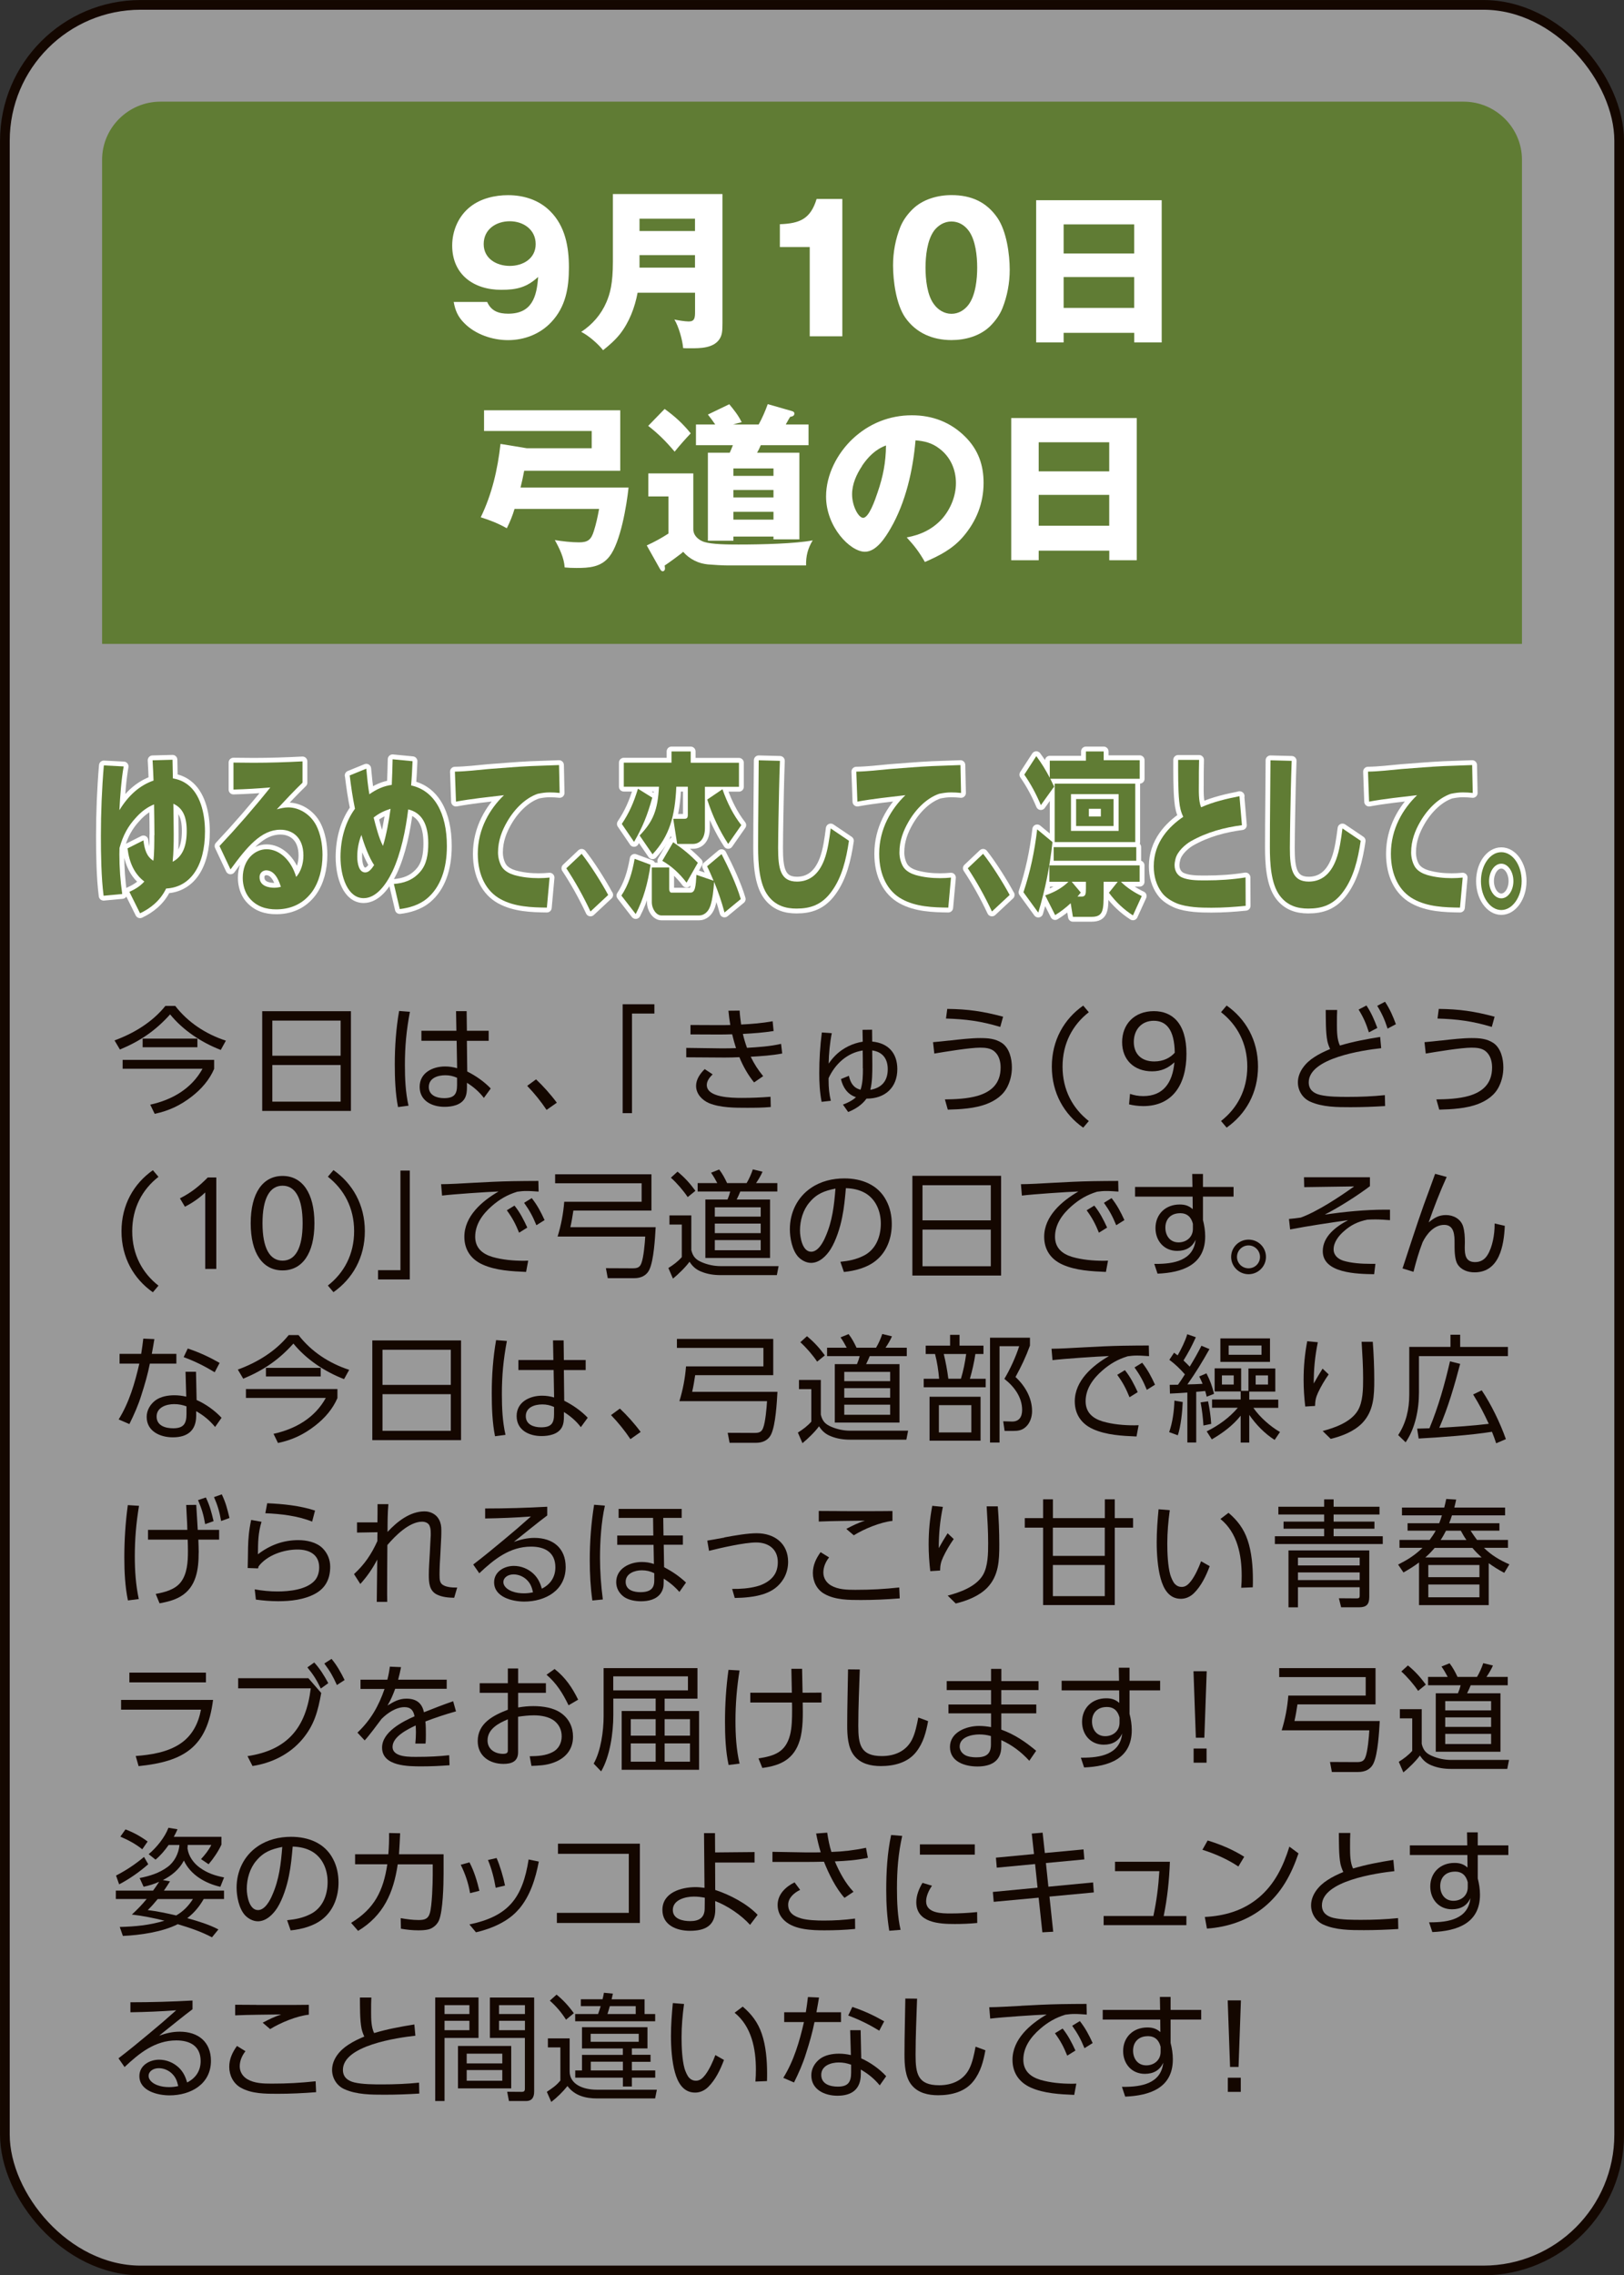 <?xml version="1.0" encoding="UTF-8"?>
<svg id="_レイヤー_2" data-name="レイヤー 2" xmlns="http://www.w3.org/2000/svg" viewBox="0 0 269.61 377.61">
  <rect x="0" y="0" width="269.61" height="377.61" fill="#333333" stroke="none"/>
  <defs>
    <style>
      .cls-1 {
        opacity: .5;
      }

      .cls-1, .cls-2 {
        fill: #fff;
      }

      .cls-3 {
        fill: #607c34;
      }

      .cls-4 {
        stroke: #fff;
        stroke-linecap: round;
        stroke-linejoin: round;
      }

      .cls-4, .cls-5 {
        fill: none;
        stroke-width: 1.61px;
      }

      .cls-5 {
        stroke: #140700;
        stroke-miterlimit: 10;
      }

      .cls-6 {
        fill: #140700;
      }
    </style>
  </defs>
  <g id="button">
    <g>
      <g>
        <rect class="cls-1" x=".81" y=".81" width="268" height="376" rx="22.55" ry="22.55"/>
        <rect class="cls-5" x=".81" y=".81" width="268" height="376" rx="22.55" ry="22.55"/>
      </g>
      <path class="cls-3" d="M252.66,106.86H16.95V26.51c0-5.3,4.36-9.64,9.69-9.64h216.34c5.33,0,9.69,4.34,9.69,9.64v80.34Z"/>
      <g>
        <path class="cls-2" d="M80.88,50.12c.67,1.5,1.89,1.94,3.49,1.94,3.95,0,4.74-2.81,4.97-6.1-1.89,1.74-3.57,2.14-6.13,2.14-4.59,0-8.14-2.55-8.14-7.35,0-2.46,1.05-4.92,3.02-6.45,1.71-1.36,4.07-1.91,6.25-1.91,2.59,0,5.11.78,6.97,2.63,2.53,2.49,3.14,5.96,3.14,9.37s-.55,6.54-2.91,9.05c-1.86,2-4.48,3.01-7.21,3.01-2.56,0-5.41-.95-7.24-2.81-1.05-1.04-1.51-2.08-1.77-3.53h5.55ZM80.3,40.51c0,2.4,2.12,3.62,4.33,3.62s4.3-1.22,4.3-3.62-2.03-3.79-4.3-3.79-4.33,1.33-4.33,3.79Z"/>
        <path class="cls-2" d="M105.85,48.58c-.44,2.4-1.39,4.92-2.94,6.88-.81,1.01-1.77,1.85-2.79,2.66-.81-1.04-2.44-2.46-3.63-3.04,1.86-1.22,3.31-2.89,4.18-4.92.61-1.42,1.08-3.1,1.08-6.71v-11.25h18.19v21.43c0,1.36-.06,2-.52,2.69-1.02,1.48-3.2,1.48-4.79,1.48-.7,0-.81,0-1.22-.03-.09-1.3-.76-3.64-1.45-4.74.55.12,1.74.32,2.38.32.99,0,1.05-.61,1.05-1.65v-3.12h-9.53ZM115.38,36.29h-9.21v2.05h9.21v-2.05ZM115.38,44.42v-2.08h-9.21v2.08h9.21Z"/>
        <path class="cls-2" d="M134.44,41h-4.97v-3.79c3.31-.12,5.09-.87,6.1-4.19h4.27v22.79h-5.41v-14.81Z"/>
        <path class="cls-2" d="M165.6,36.17c1.51,2.23,2.03,6.02,2.03,8.62,0,2.17-.41,4.37-1.22,6.39-.46,1.13-1.19,2.11-2.03,2.95-1.69,1.65-4.13,2.31-6.42,2.31-3.11,0-5.87-1.16-7.67-3.73-1.51-2.17-2.03-6.07-2.03-8.68,0-2.17.41-4.37,1.22-6.39.47-1.13,1.19-2.11,2.06-2.95,1.66-1.62,4.13-2.31,6.42-2.31,3.31,0,5.84,1.16,7.64,3.79ZM155.05,38.32c-1.13,1.56-1.4,4.22-1.4,6.1s.26,4.57,1.4,6.07c.67.93,1.71,1.59,2.91,1.59s2.18-.64,2.85-1.53c1.16-1.59,1.42-4.22,1.42-6.13s-.26-4.51-1.37-6.07c-.7-.98-1.71-1.59-2.91-1.59s-2.21.64-2.91,1.56Z"/>
        <path class="cls-2" d="M176.58,55.24v1.59h-4.56v-23.6h20.84v23.6h-4.56v-1.59h-11.71ZM188.29,37.24h-11.71v4.83h11.71v-4.83ZM188.29,45.98h-11.71v5.12h11.71v-5.12Z"/>
        <path class="cls-2" d="M86.42,80.92h17.93c-.32,3.01-1.34,9.11-3.17,11.43-1.39,1.79-3.37,1.91-5.49,1.91-.67,0-1.39-.03-1.95-.09-.09-1.59-.87-3.18-1.63-4.54,1.22.2,2.76.38,4.01.38,1.51,0,2.03-.46,2.47-1.88.38-1.21.61-2.26.87-3.67h-14.04c-.32,1.1-.76,2.17-1.28,3.21-1.45-.81-2.76-1.33-4.33-1.82,1.86-3.82,2.82-7.98,3.28-12.18l4.36.72h10.78v-2.86h-17.87v-3.44h22.61v10.04h-15.95c-.17.95-.38,1.88-.61,2.81Z"/>
        <path class="cls-2" d="M115.1,78.6v9.23c0,1.04.84,1.79,1.8,2.11,1.31.41,3.89.43,5.7.43,3.89,0,9.45-.14,12.32-.69-.81,1.33-1.13,2.6-1.1,4.16h-12.99c-.81,0-2.41-.09-3.31-.17-.78-.09-1.39-.23-2.18-.61-.76-.38-1.37-.84-1.92-1.48-.35.35-2.59,1.97-3.08,2.28.03.15.06.41.06.52,0,.2-.15.43-.38.43-.2,0-.35-.2-.47-.41l-2.18-3.88c1.28-.58,2.44-1.22,3.6-1.97v-6.16h-3.34v-3.82h7.47ZM114.67,71.92c-.93.98-1.83,2-2.67,3.04-1.39-1.65-2.67-2.95-4.39-4.28l2.73-2.81c1.71,1.24,2.99,2.4,4.33,4.05ZM125.68,75.13h7.03v14.38h-4.3v-.46h-6.65v.69h-4.24v-14.61h3.63c.17-.38.35-.78.52-1.24h-6.13v-3.44h3.2c-.44-.64-.73-1.04-1.22-1.65l3.55-1.71c.78.93,1.51,1.85,2.06,2.98-.41.09-.93.23-1.42.38h4.24c.61-1.1,1.08-2.2,1.51-3.38l4.04,1.16c.29.09.38.23.38.4,0,.38-.32.49-.7.55-.15.23-.35.58-.73,1.27h3.78v3.44h-7.93c-.17.43-.38.84-.61,1.24ZM128.41,77.74h-6.65v1.24h6.65v-1.24ZM128.41,81.32h-6.65v1.24h6.65v-1.24ZM128.41,84.94h-6.65v1.3h6.65v-1.3Z"/>
        <path class="cls-2" d="M150.53,89.19c2.3-.41,4.3-1.36,5.87-3.09,1.42-1.62,2.3-3.79,2.3-5.93,0-2.26-.93-4.37-2.76-5.73-1.19-.93-2.47-1.24-3.95-1.36-.41,4.92-1.63,10.3-4.13,14.61-.84,1.45-2.35,3.88-4.27,3.88-2.44,0-6.45-4.11-6.45-9.17,0-3.62,1.86-7.17,4.45-9.6,2.7-2.52,6.1-3.88,9.79-3.88,3.4,0,6.42,1.13,8.86,3.56,2.18,2.17,3.05,4.71,3.05,7.66,0,3.38-1.19,6.36-3.4,8.94-1.77,2.05-3.89,3.12-6.34,4.19-.99-1.71-1.69-2.63-3.02-4.08ZM143.12,77.33c-.93,1.39-1.66,3.01-1.66,4.71,0,1.97,1.08,3.9,1.83,3.9.96,0,1.98-2.95,2.38-4.14.93-2.69,1.39-5.03,1.42-7.87-1.74.64-2.96,1.88-3.98,3.38Z"/>
        <path class="cls-2" d="M172.44,91.39v1.59h-4.56v-23.6h20.84v23.6h-4.56v-1.59h-11.71ZM184.15,73.4h-11.71v4.83h11.71v-4.83ZM184.15,82.13h-11.71v5.12h11.71v-5.12Z"/>
      </g>
      <g>
        <g>
          <path class="cls-4" d="M25.64,138.62c0-1.71-.04-3.41-.06-5.12-1.08.43-2.09,1.16-2.99,2.17-1.3,1.39-2.16,2.92-2.75,5.06,0,.38-.02.72-.02,1.07,0,2.2.16,4.43.47,6.57l-3.09.29c-.39-2.98-.45-6.85-.45-9.92,0-3.9.16-7.84.49-11.71l3.29.17c-.39,2.14-.59,5.03-.71,7.26,1.55-2.52,3.38-4.11,5.67-4.92-.04-1.13-.1-2.26-.16-3.36l3.31-.09c.02,1.04.04,2.08.06,3.09.91.17,1.65.43,2.46,1.04,2.03,1.53,2.87,4.63,2.87,7.78,0,5.7-2.42,9.26-6.45,9.46-1,2.08-2.68,3.33-4.33,4.11l-1.77-3.56c.85-.38,1.77-.9,2.48-1.71-1.59-1.21-2.48-3.01-2.79-5.5l2.64-1.33c.2,1.59.55,2.69,1.65,3.38.16-1.04.16-3.12.16-4.25ZM31,137.9c0-2.31-.63-3.79-2.22-4.51.02,1.71.06,3.38.06,5.06,0,1.53-.02,3.07-.18,4.57,1.69-.87,2.34-2.66,2.34-5.12Z"/>
          <path class="cls-4" d="M42.09,126.59c2.7,0,5.43-.09,8.13-.23v3.53c-1.46,1.42-2.87,2.92-4.27,4.43.63-.17,1.26-.32,1.91-.32,1.69,0,3.6,1.01,4.64,2.98.71,1.39,1.04,3.18,1.04,4.89,0,2.34-.57,4.54-1.77,6.19-1.61,2.14-3.78,2.86-5.92,2.86-1.59,0-3.23-.41-4.47-1.91-.67-.81-1.08-2.05-1.08-3.3,0-3.04,1.99-4.77,3.95-4.77,2.12,0,4.09,1.79,4.92,4.6.77-.87,1.2-2.17,1.2-3.56,0-3.1-1.91-4.28-3.82-4.28-3.19,0-5.55,2.86-8.28,6.59l-1.83-3.88c2.89-3.07,5.71-6.31,8.44-9.72-2.05.17-4.09.29-6.12.35v-4.48c1.1,0,2.22.03,3.33.03ZM44.19,144.44c-.47,0-1.1.35-1.1,1.13,0,1.56,1.65,1.76,2.44,1.76.39,0,.73-.06,1.1-.14-.45-1.5-1.2-2.75-2.44-2.75Z"/>
          <path class="cls-4" d="M58.04,128.7l2.77-1.13c.14,1.5.26,2.81.51,4.25,1.16-.84,2.42-1.39,3.72-1.56.06-1.42.12-2.83.14-4.25l3.31.32c-.06,1.33-.12,2.69-.24,4.02,3.84.84,5.94,4.57,5.94,10.07,0,3.73-1.04,6.83-3.35,8.74-1.32,1.07-2.99,1.53-4.47,1.71l-.98-4.17c1.59-.12,3.13-.58,4.37-2.02,1.06-1.21,1.34-2.86,1.34-4.74,0-3.21-1.12-5.09-3.33-5.61-.43,3.5-1.22,7.32-2.62,10.3-1.1,2.28-2.72,4.43-4.78,4.43-2.64,0-3.84-3.53-3.84-6.83,0-3.07.85-5.9,2.4-8.01-.39-1.88-.63-3.56-.87-5.5ZM60,138.57c-.45,1.1-.69,2.34-.69,3.59s.33,2.63,1.32,2.63c.63,0,1.08-.61,1.48-1.22-.85-1.27-1.65-3.38-2.11-5ZM64.84,134.23c-1.02.32-1.89.72-2.81,1.45.39,1.53.87,3.41,1.55,4.71.53-1.68,1.02-4.34,1.26-6.16Z"/>
          <path class="cls-4" d="M81.09,127.63c2.34-.17,4.68-.38,7.02-.49,1.57-.06,3.13-.12,4.7-.17l.1,4.63c-.55-.06-1.1-.09-1.65-.09-.71,0-1.3.09-1.99.23-1.95.67-3.78,2.4-5.06,4.6-.87,1.5-1.53,3.15-1.53,5.15,0,.87.26,1.82.69,2.46.49.69,1.32,1.07,1.99,1.27,1.34.38,2.7.52,4.05.52.61,0,1.22-.03,1.83-.09l-.45,4.98c-2.5-.03-5.37-.12-7.71-1.42-2.32-1.27-3.76-3.9-3.76-7.52,0-4.16,2.03-7.49,4.35-9.72-2.66.32-5.33.58-7.97,1.07l-.18-4.98c1.85-.03,3.72-.26,5.57-.43Z"/>
          <path class="cls-4" d="M100.98,148.52l-2.95,2.75c-1.2-2.55-2.54-4.95-4.01-7.17l2.54-2.4c1.4,1.76,3.27,4.71,4.41,6.83Z"/>
          <path class="cls-4" d="M105.54,151.7l-2.38-3.07c1.18-1.76,1.79-3.76,2.2-6.1l2.64.98c-.43,3.01-1.18,5.73-2.46,8.19ZM105.26,139.72l-2.03-2.98c1.22-1.82,1.99-3.56,2.68-5.84l2.38,1.48c-.83,2.98-1.61,4.89-3.03,7.35ZM111.48,126.59v-1.88h3.19v1.88h8.01v3.99h-5.65v6.88c0,1.71-.85,2.6-1.99,2.6h-2.62l-.65-4.17h1.85c.33,0,.57-.09.57-.64v-4.69h-1.91c-.22,4.92-1.14,8.19-3.95,11.22l-2.14-3.12c2.22-2.31,3.01-4.19,3.21-8.1h-5.84v-3.99h7.91ZM117.91,150.37c-.33,1.01-1.08,1.56-1.83,1.56h-6.28c-.81,0-1.59-1.04-1.59-2.23v-5.73h2.89v3.53c0,.46.18.64.35.64h3.19c.77,0,.87-1.04.98-2.95l2.85.98c-.35-.81-.69-1.62-1.08-2.4l2.4-2.02c1.12,2.17,2.46,5,3.19,7.46l-2.7,2.23c-.47-1.76-1.06-3.5-1.73-5.09-.08,1.3-.24,2.83-.63,4.02ZM115.85,143.19l-1.87,3.3c-1.16-1.53-2.52-2.78-4.03-3.62l1.81-3.09c1.55,1.07,2.7,1.97,4.09,3.41ZM117.42,132.69l2.52-1.71c.79,2.26,1.81,4.28,3.13,5.96l-2.18,3.12c-1.4-2.14-2.62-4.66-3.48-7.38Z"/>
          <path class="cls-4" d="M129.48,126.27c-.12,3.21-.18,6.45-.24,9.66-.02,1.59-.06,3.21-.06,4.8,0,3.41.37,5.58,3.13,5.58,1.99,0,3.58-1.1,4.54-3.64.59-1.56.83-3.44,1.06-5.18l3.03,2.05c-.47,3.15-1.18,6.07-2.87,8.39-1.65,2.29-3.6,2.86-5.84,2.86-1.71,0-3.44-.43-4.72-2.14-1.48-1.97-1.65-5.38-1.65-8.07,0-4.8.08-9.6.1-14.4l3.52.09Z"/>
          <path class="cls-4" d="M147.73,127.63c2.34-.17,4.68-.38,7.02-.49,1.57-.06,3.13-.12,4.7-.17l.1,4.63c-.55-.06-1.1-.09-1.65-.09-.71,0-1.3.09-1.99.23-1.95.67-3.78,2.4-5.06,4.6-.87,1.5-1.53,3.15-1.53,5.15,0,.87.26,1.82.69,2.46.49.69,1.32,1.07,1.99,1.27,1.34.38,2.7.52,4.05.52.61,0,1.22-.03,1.83-.09l-.45,4.98c-2.5-.03-5.37-.12-7.71-1.42-2.32-1.27-3.76-3.9-3.76-7.52,0-4.16,2.03-7.49,4.35-9.72-2.66.32-5.33.58-7.97,1.07l-.18-4.98c1.85-.03,3.72-.26,5.57-.43Z"/>
          <path class="cls-4" d="M167.63,148.52l-2.95,2.75c-1.2-2.55-2.54-4.95-4.01-7.17l2.54-2.4c1.4,1.76,3.27,4.71,4.41,6.83Z"/>
          <path class="cls-4" d="M169.91,148.08c1.14-3.44,1.83-6.68,2.28-10.44l2.54,2.11c-.45,4.11-1.2,7.87-2.36,11.71l-2.46-3.38ZM174.28,126.24h6v-1.53h2.95v1.45h5.98v3.09h-14.84c.22.43.43.87.63,1.3l-2.2,3.07c-.81-1.91-1.65-3.47-2.75-5.06l1.99-3.07c.89,1.19,1.5,2.2,2.24,3.59v-2.83ZM175.17,151.87l-1.65-3.27c1.36-.46,2.7-1.13,3.86-2.26h-3.17v-2.72h14.99v2.72h-3.11c1,1.01,2.3,1.82,3.46,2.37l-1.46,3.21c-1.48-.95-2.81-2.17-3.99-3.76l1.46-1.82h-2.34v1.74c0,2.95-.02,4.08-2.01,4.08h-3.09l-.37-2.26c-.81.75-1.67,1.42-2.58,1.97ZM188.64,142.85h-13.71v-2.26h13.71v2.26ZM188.47,139.75h-13.38v-9.69h13.38v9.69ZM177.8,131.8v6.1h7.91v-6.1h-7.91ZM179.55,148.8c.69,0,.73-.41.73-1.39v-1.07h-2.36l1.51,1.79c-.18.23-.37.46-.55.67h.67ZM184.87,137.09h-6.22v-4.48h6.22v4.48ZM180.77,134.23v1.27h1.99v-1.27h-1.99Z"/>
          <path class="cls-4" d="M205.77,132.12l.41,4.83c-2.89.38-5.77,1.13-8.48,2.66-.85.49-2.26,1.65-2.56,2.98-.08.32-.14.67-.14,1.01,0,1.04.57,1.74,1.22,2.02,1.04.46,2.42.49,3.58.49h.41c2.2,0,4.39-.14,6.57-.49l.02,4.71c-1.91.2-3.8.32-5.69.32-1.79,0-4.03-.06-5.73-.72-.83-.35-1.91-.95-2.54-1.85-.85-1.16-1.3-2.63-1.3-4.31,0-4.02,2.6-6.65,4.9-8.21-.41-.84-.57-1.59-.67-2.57-.2-1.94-.18-4.86-.18-6.88h3.48c-.04,1.3-.04,2.57-.04,3.85s-.08,2.92.37,4.02c2.09-.93,4.25-1.42,6.41-1.85Z"/>
          <path class="cls-4" d="M214.44,126.27c-.12,3.21-.18,6.45-.24,9.66-.02,1.59-.06,3.21-.06,4.8,0,3.41.37,5.58,3.13,5.58,1.99,0,3.58-1.1,4.54-3.64.59-1.56.83-3.44,1.06-5.18l3.03,2.05c-.47,3.15-1.18,6.07-2.87,8.39-1.65,2.29-3.6,2.86-5.84,2.86-1.71,0-3.44-.43-4.72-2.14-1.48-1.97-1.65-5.38-1.65-8.07,0-4.8.08-9.6.1-14.4l3.52.09Z"/>
          <path class="cls-4" d="M232.68,127.63c2.34-.17,4.68-.38,7.02-.49,1.57-.06,3.13-.12,4.7-.17l.1,4.63c-.55-.06-1.1-.09-1.65-.09-.71,0-1.3.09-1.99.23-1.95.67-3.78,2.4-5.06,4.6-.87,1.5-1.53,3.15-1.53,5.15,0,.87.26,1.82.69,2.46.49.69,1.32,1.07,1.99,1.27,1.34.38,2.7.52,4.05.52.61,0,1.22-.03,1.83-.09l-.45,4.98c-2.5-.03-5.37-.12-7.71-1.42-2.32-1.27-3.76-3.9-3.76-7.52,0-4.16,2.03-7.49,4.35-9.72-2.66.32-5.33.58-7.97,1.07l-.18-4.98c1.85-.03,3.72-.26,5.57-.43Z"/>
          <path class="cls-4" d="M252.62,146.23c0,2.63-1.53,4.8-3.38,4.8s-3.38-2.17-3.38-4.8,1.5-4.8,3.38-4.8,3.38,2.14,3.38,4.8ZM247.21,146.23c0,1.56.91,2.86,2.03,2.86s2.01-1.3,2.01-2.86-.89-2.89-2.01-2.89-2.03,1.3-2.03,2.89Z"/>
        </g>
        <g>
          <path class="cls-3" d="M25.64,138.62c0-1.71-.04-3.41-.06-5.12-1.08.43-2.09,1.16-2.99,2.17-1.3,1.39-2.16,2.92-2.75,5.06,0,.38-.02.72-.02,1.07,0,2.2.16,4.43.47,6.57l-3.09.29c-.39-2.98-.45-6.85-.45-9.92,0-3.9.16-7.84.49-11.71l3.29.17c-.39,2.14-.59,5.03-.71,7.26,1.55-2.52,3.38-4.11,5.67-4.92-.04-1.13-.1-2.26-.16-3.36l3.31-.09c.02,1.04.04,2.08.06,3.09.91.17,1.65.43,2.46,1.04,2.03,1.53,2.87,4.63,2.87,7.78,0,5.7-2.42,9.26-6.45,9.46-1,2.08-2.68,3.33-4.33,4.11l-1.77-3.56c.85-.38,1.77-.9,2.48-1.71-1.59-1.21-2.48-3.01-2.79-5.5l2.64-1.33c.2,1.59.55,2.69,1.65,3.38.16-1.04.16-3.12.16-4.25ZM31,137.9c0-2.31-.63-3.79-2.22-4.51.02,1.71.06,3.38.06,5.06,0,1.53-.02,3.07-.18,4.57,1.69-.87,2.34-2.66,2.34-5.12Z"/>
          <path class="cls-3" d="M42.09,126.59c2.7,0,5.43-.09,8.13-.23v3.53c-1.46,1.42-2.87,2.92-4.27,4.43.63-.17,1.26-.32,1.91-.32,1.69,0,3.6,1.01,4.64,2.98.71,1.39,1.04,3.18,1.04,4.89,0,2.34-.57,4.54-1.77,6.19-1.61,2.14-3.78,2.86-5.92,2.86-1.59,0-3.23-.41-4.47-1.91-.67-.81-1.08-2.05-1.08-3.3,0-3.04,1.99-4.77,3.95-4.77,2.12,0,4.09,1.79,4.92,4.6.77-.87,1.2-2.17,1.2-3.56,0-3.1-1.91-4.28-3.82-4.28-3.19,0-5.55,2.86-8.28,6.59l-1.83-3.88c2.89-3.07,5.71-6.31,8.44-9.72-2.05.17-4.09.29-6.12.35v-4.48c1.1,0,2.22.03,3.33.03ZM44.19,144.44c-.47,0-1.1.35-1.1,1.13,0,1.56,1.65,1.76,2.44,1.76.39,0,.73-.06,1.1-.14-.45-1.5-1.2-2.75-2.44-2.75Z"/>
          <path class="cls-3" d="M58.04,128.7l2.77-1.13c.14,1.5.26,2.81.51,4.25,1.16-.84,2.42-1.39,3.72-1.56.06-1.42.12-2.83.14-4.25l3.31.32c-.06,1.33-.12,2.69-.24,4.02,3.84.84,5.94,4.57,5.94,10.07,0,3.73-1.04,6.83-3.35,8.74-1.32,1.07-2.99,1.53-4.47,1.71l-.98-4.17c1.59-.12,3.13-.58,4.37-2.02,1.06-1.21,1.34-2.86,1.34-4.74,0-3.21-1.12-5.09-3.33-5.61-.43,3.5-1.22,7.32-2.62,10.3-1.1,2.28-2.72,4.43-4.78,4.43-2.64,0-3.84-3.53-3.84-6.83,0-3.07.85-5.9,2.4-8.01-.39-1.88-.63-3.56-.87-5.5ZM60,138.57c-.45,1.1-.69,2.34-.69,3.59s.33,2.63,1.32,2.63c.63,0,1.08-.61,1.48-1.22-.85-1.27-1.65-3.38-2.11-5ZM64.84,134.23c-1.02.32-1.89.72-2.81,1.45.39,1.53.87,3.41,1.55,4.71.53-1.68,1.02-4.34,1.26-6.16Z"/>
          <path class="cls-3" d="M81.09,127.63c2.34-.17,4.68-.38,7.02-.49,1.57-.06,3.13-.12,4.7-.17l.1,4.63c-.55-.06-1.1-.09-1.65-.09-.71,0-1.3.09-1.99.23-1.95.67-3.78,2.4-5.06,4.6-.87,1.5-1.53,3.15-1.53,5.15,0,.87.26,1.82.69,2.46.49.69,1.32,1.07,1.99,1.27,1.34.38,2.7.52,4.05.52.61,0,1.22-.03,1.83-.09l-.45,4.98c-2.5-.03-5.37-.12-7.71-1.42-2.32-1.27-3.76-3.9-3.76-7.52,0-4.16,2.03-7.49,4.35-9.72-2.66.32-5.33.58-7.97,1.07l-.18-4.98c1.85-.03,3.72-.26,5.57-.43Z"/>
          <path class="cls-3" d="M100.98,148.52l-2.95,2.75c-1.2-2.55-2.54-4.95-4.01-7.17l2.54-2.4c1.4,1.76,3.27,4.71,4.41,6.83Z"/>
          <path class="cls-3" d="M105.54,151.7l-2.38-3.07c1.18-1.76,1.79-3.76,2.2-6.1l2.64.98c-.43,3.01-1.18,5.73-2.46,8.19ZM105.26,139.72l-2.03-2.98c1.22-1.82,1.99-3.56,2.68-5.84l2.38,1.48c-.83,2.98-1.61,4.89-3.03,7.35ZM111.48,126.59v-1.88h3.19v1.88h8.01v3.99h-5.65v6.88c0,1.71-.85,2.6-1.99,2.6h-2.62l-.65-4.17h1.85c.33,0,.57-.09.57-.64v-4.69h-1.91c-.22,4.92-1.14,8.19-3.95,11.22l-2.14-3.12c2.22-2.31,3.01-4.19,3.21-8.1h-5.84v-3.99h7.91ZM117.91,150.37c-.33,1.01-1.08,1.56-1.83,1.56h-6.28c-.81,0-1.59-1.04-1.59-2.23v-5.73h2.89v3.53c0,.46.18.64.35.64h3.19c.77,0,.87-1.04.98-2.95l2.85.98c-.35-.81-.69-1.62-1.08-2.4l2.4-2.02c1.12,2.17,2.46,5,3.19,7.46l-2.7,2.23c-.47-1.76-1.06-3.5-1.73-5.09-.08,1.3-.24,2.83-.63,4.02ZM115.85,143.19l-1.87,3.3c-1.16-1.53-2.52-2.78-4.03-3.62l1.81-3.09c1.55,1.07,2.7,1.97,4.09,3.41ZM117.42,132.69l2.52-1.71c.79,2.26,1.81,4.28,3.13,5.96l-2.18,3.12c-1.4-2.14-2.62-4.66-3.48-7.38Z"/>
          <path class="cls-3" d="M129.48,126.27c-.12,3.21-.18,6.45-.24,9.66-.02,1.59-.06,3.21-.06,4.8,0,3.41.37,5.58,3.13,5.58,1.99,0,3.58-1.1,4.54-3.64.59-1.56.83-3.44,1.06-5.18l3.03,2.05c-.47,3.15-1.18,6.07-2.87,8.39-1.65,2.29-3.6,2.86-5.84,2.86-1.71,0-3.44-.43-4.72-2.14-1.48-1.97-1.65-5.38-1.65-8.07,0-4.8.08-9.6.1-14.4l3.52.09Z"/>
          <path class="cls-3" d="M147.73,127.63c2.34-.17,4.68-.38,7.02-.49,1.57-.06,3.13-.12,4.7-.17l.1,4.63c-.55-.06-1.1-.09-1.65-.09-.71,0-1.3.09-1.99.23-1.95.67-3.78,2.4-5.06,4.6-.87,1.5-1.53,3.15-1.53,5.15,0,.87.26,1.82.69,2.46.49.69,1.32,1.07,1.99,1.27,1.34.38,2.7.52,4.05.52.61,0,1.22-.03,1.83-.09l-.45,4.98c-2.5-.03-5.37-.12-7.71-1.42-2.32-1.27-3.76-3.9-3.76-7.52,0-4.16,2.03-7.49,4.35-9.72-2.66.32-5.33.58-7.97,1.07l-.18-4.98c1.85-.03,3.72-.26,5.57-.43Z"/>
          <path class="cls-3" d="M167.63,148.52l-2.95,2.75c-1.2-2.55-2.54-4.95-4.01-7.17l2.54-2.4c1.4,1.76,3.27,4.71,4.41,6.83Z"/>
          <path class="cls-3" d="M169.91,148.08c1.14-3.44,1.83-6.68,2.28-10.44l2.54,2.11c-.45,4.11-1.2,7.87-2.36,11.71l-2.46-3.38ZM174.28,126.24h6v-1.53h2.95v1.45h5.98v3.09h-14.84c.22.43.43.87.63,1.3l-2.2,3.07c-.81-1.91-1.65-3.47-2.75-5.06l1.99-3.07c.89,1.19,1.5,2.2,2.24,3.59v-2.83ZM175.17,151.87l-1.65-3.27c1.36-.46,2.7-1.13,3.86-2.26h-3.17v-2.72h14.99v2.72h-3.11c1,1.01,2.3,1.82,3.46,2.37l-1.46,3.21c-1.48-.95-2.81-2.17-3.99-3.76l1.46-1.82h-2.34v1.74c0,2.95-.02,4.08-2.01,4.08h-3.09l-.37-2.26c-.81.75-1.67,1.42-2.58,1.97ZM188.64,142.85h-13.71v-2.26h13.71v2.26ZM188.47,139.75h-13.38v-9.69h13.38v9.69ZM177.8,131.8v6.1h7.91v-6.1h-7.91ZM179.55,148.8c.69,0,.73-.41.73-1.39v-1.07h-2.36l1.51,1.79c-.18.23-.37.46-.55.67h.67ZM184.87,137.09h-6.22v-4.48h6.22v4.48ZM180.77,134.23v1.27h1.99v-1.27h-1.99Z"/>
          <path class="cls-3" d="M205.77,132.12l.41,4.83c-2.89.38-5.77,1.13-8.48,2.66-.85.49-2.26,1.65-2.56,2.98-.08.32-.14.67-.14,1.01,0,1.04.57,1.74,1.22,2.02,1.04.46,2.42.49,3.58.49h.41c2.2,0,4.39-.14,6.57-.49l.02,4.71c-1.91.2-3.8.32-5.69.32-1.79,0-4.03-.06-5.73-.72-.83-.35-1.91-.95-2.54-1.85-.85-1.16-1.3-2.63-1.3-4.31,0-4.02,2.6-6.65,4.9-8.21-.41-.84-.57-1.59-.67-2.57-.2-1.94-.18-4.86-.18-6.88h3.48c-.04,1.3-.04,2.57-.04,3.85s-.08,2.92.37,4.02c2.09-.93,4.25-1.42,6.41-1.85Z"/>
          <path class="cls-3" d="M214.44,126.27c-.12,3.21-.18,6.45-.24,9.66-.02,1.59-.06,3.21-.06,4.8,0,3.41.37,5.58,3.13,5.58,1.99,0,3.58-1.1,4.54-3.64.59-1.56.83-3.44,1.06-5.18l3.03,2.05c-.47,3.15-1.18,6.07-2.87,8.39-1.65,2.29-3.6,2.86-5.84,2.86-1.71,0-3.44-.43-4.72-2.14-1.48-1.97-1.65-5.38-1.65-8.07,0-4.8.08-9.6.1-14.4l3.52.09Z"/>
          <path class="cls-3" d="M232.68,127.63c2.34-.17,4.68-.38,7.02-.49,1.57-.06,3.13-.12,4.7-.17l.1,4.63c-.55-.06-1.1-.09-1.65-.09-.71,0-1.3.09-1.99.23-1.95.67-3.78,2.4-5.06,4.6-.87,1.5-1.53,3.15-1.53,5.15,0,.87.26,1.82.69,2.46.49.69,1.32,1.07,1.99,1.27,1.34.38,2.7.52,4.05.52.61,0,1.22-.03,1.83-.09l-.45,4.98c-2.5-.03-5.37-.12-7.71-1.42-2.32-1.27-3.76-3.9-3.76-7.52,0-4.16,2.03-7.49,4.35-9.72-2.66.32-5.33.58-7.97,1.07l-.18-4.98c1.85-.03,3.72-.26,5.57-.43Z"/>
          <path class="cls-3" d="M252.62,146.23c0,2.63-1.53,4.8-3.38,4.8s-3.38-2.17-3.38-4.8,1.5-4.8,3.38-4.8,3.38,2.14,3.38,4.8ZM247.21,146.23c0,1.56.91,2.86,2.03,2.86s2.01-1.3,2.01-2.86-.89-2.89-2.01-2.89-2.03,1.3-2.03,2.89Z"/>
        </g>
      </g>
      <g>
        <path class="cls-6" d="M19.01,172.67c3.22-1.18,6.28-3.03,8.45-5.73h1.63c2.13,2.76,5.1,4.69,8.41,5.77l-.85,1.54c-3.18-1.23-6.24-3.24-8.41-5.9-2.42,2.7-4.98,4.44-8.33,5.83l-.89-1.5ZM35.56,177.37c-.79,1.85-2.13,3.38-3.72,4.61-1.88,1.47-3.84,2.39-6.16,2.87l-.74-1.52c3.62-.79,6.86-2.64,8.68-5.96h-13.26v-1.47h15.19v1.47ZM23.68,173.8v-1.43h9.09v1.43h-9.09Z"/>
        <path class="cls-6" d="M58.26,167.82v16.55h-14.73v-16.55h14.73ZM56.55,175.21v-5.83h-11.34v5.83h11.34ZM45.21,182.83h11.34v-6.08h-11.34v6.08Z"/>
        <path class="cls-6" d="M68.05,167.92c-.58,3.1-.83,5.69-.83,8.83,0,2.26.1,4.55.6,6.75l-1.74.23c-.45-2.24-.54-4.82-.54-7.1,0-2.97.21-5.92.72-8.85l1.8.14ZM81.13,171.08v1.66h-3.62l.06,5.09c1.38.68,2.85,1.7,3.9,2.82l-1.14,1.56c-.76-1-1.72-1.83-2.81-2.51v.71c0,.64-.04,1.27-.35,1.85-.64,1.16-2.17,1.43-3.37,1.43-2.07,0-4.13-.98-4.13-3.32s2.17-3.38,4.22-3.38c.7,0,1.32.1,2,.29l-.08-4.55h-5.85v-1.66h5.81l-.06-3.26h1.76l.04,3.26h3.62ZM73.92,178.45c-1.24,0-2.73.46-2.73,1.95,0,1.39,1.32,1.85,2.52,1.85,1.72,0,2.17-.68,2.17-2.18v-1.2c-.68-.29-1.22-.42-1.96-.42Z"/>
        <path class="cls-6" d="M92.45,183l-1.71,1.2c-.97-1.45-2.02-2.74-3.22-3.99l1.47-1.08c1.16,1.08,2.5,2.58,3.45,3.88Z"/>
        <path class="cls-6" d="M103.37,184.74v-18.07h5.27v1.54h-3.72v16.53h-1.55Z"/>
        <path class="cls-6" d="M124.01,173.9c1.9-.12,3.8-.23,5.66-.66l.19,1.6c-1.72.33-3.49.44-5.23.54.6,1.22,1.2,2.16,2.07,3.22l-1.51,1.04c-.99-1.2-1.86-2.74-2.44-4.19-.76.04-1.53.06-2.31.06h-.39l-6.12-.04v-1.56l5.89.08h.33c.68,0,1.36-.02,2.04-.04-.25-.79-.45-1.49-.64-2.3-.7.02-1.4.04-2.07.04l-4.85-.02v-1.56l4.65.02c.66,0,1.3,0,1.96-.02-.14-.79-.23-1.58-.31-2.37l1.86-.02c.04.77.14,1.54.25,2.31,1.74-.08,3.51-.23,5.23-.54l.16,1.62c-1.69.27-3.39.39-5.1.48.17.77.41,1.54.68,2.3ZM118.31,178.3c-.48.48-.97,1.06-.97,1.77,0,2.08,4.09,2.14,5.83,2.14,1.65,0,3.02-.06,4.75-.19l.04,1.7c-1.32.12-2.62.13-3.93.13-2.04,0-4.44,0-6.32-.77-1.16-.5-2.15-1.54-2.15-2.87,0-1.08.68-2.04,1.43-2.78l1.32.87Z"/>
        <path class="cls-6" d="M143.24,177.29c0-.96,0-1.93-.02-2.95-2.6.4-4.59,2.26-5.66,4.59v.42c0,1.16.1,2.2.37,3.34l-1.53.17c-.31-1.6-.39-3.18-.39-4.78,0-2.26.14-4.49.43-6.73l1.65.12c-.31,1.52-.5,3.49-.52,5.05.89-1.29,1.86-2.18,3.28-2.89.76-.37,1.55-.62,2.38-.75-.02-.66-.02-1.31-.04-1.97l1.59-.02c0,.66.02,1.31.02,1.97,2.66.25,4.17,1.91,4.17,4.57,0,3.09-2.07,4.92-5.12,4.9-.74,1.04-1.88,1.76-3.04,2.22l-.87-1.23c.78-.29,1.55-.66,2.17-1.23-1.42-.46-2.17-1.62-2.5-3.01l1.32-.54c.25,1.14.74,2.02,1.94,2.31.37-1.16.39-2.37.39-3.55ZM147.38,177.45c0-1.72-.83-2.87-2.58-3.12,0,.79.02,1.56.02,2.35,0,1.39,0,2.84-.33,4.19,1.9-.33,2.89-1.49,2.89-3.41Z"/>
        <path class="cls-6" d="M157.56,172.7c1.8-.21,3.74-.42,5.14-.42,1.32,0,2.54.08,3.66.83,1.24.87,1.63,2.62,1.63,4.05,0,1.06-.23,2.14-.7,3.11-.7,1.47-2,2.37-3.49,2.95-1.96.75-4.36.89-6.45.94l-.48-1.7c1.67-.02,3.72-.1,5.45-.6,2.13-.64,3.8-1.93,3.8-4.69,0-.98-.25-1.99-1.01-2.66-.66-.58-1.59-.64-2.42-.64-1.67,0-5.81.68-7.58.98l-.21-1.89c.79-.06,1.72-.17,2.67-.27ZM166.53,168.73l-.47,1.7c-3.2-.96-5.68-1.29-9.01-1.39l.21-1.6c3.49.04,5.91.4,9.26,1.29Z"/>
        <path class="cls-6" d="M174.62,177.02c0-4.4,2.05-7.91,5.21-10.13l.93,1.1c-2.67,2.08-4.36,5.15-4.36,9.03s1.69,6.94,4.36,9.03l-.93,1.1c-3.16-2.22-5.21-5.73-5.21-10.13Z"/>
        <path class="cls-6" d="M187.59,181.54c.7.23,1.36.37,2.21.37,3.28,0,4.86-2.16,5.17-5.61-1.05.98-2.19,1.5-3.72,1.5-2.95,0-4.96-1.89-4.96-4.84s2-5.15,5.27-5.15c2.98,0,5.41,1.91,5.41,7.08s-2.36,8.68-7.17,8.68c-.89,0-1.78-.14-2.36-.29l.16-1.74ZM191.62,176.16c1.53,0,2.65-.6,3.41-1.45-.06-3.9-1.45-5.3-3.49-5.3s-3.31,1.5-3.31,3.51,1.28,3.24,3.39,3.24Z"/>
        <path class="cls-6" d="M208.85,177.01c0,4.4-2.05,7.91-5.21,10.13l-.93-1.1c2.67-2.08,4.36-5.15,4.36-9.03s-1.69-6.94-4.36-9.03l.93-1.1c3.16,2.22,5.21,5.73,5.21,10.13Z"/>
        <path class="cls-6" d="M229.13,172.11l.17,1.85c-3,.33-12.03,1.62-12.03,5.67,0,1.2.79,1.81,1.88,2.08,1.38.33,3.26.33,4.67.33,2.03,0,4.07-.08,6.09-.29l.04,1.81c-1.9.12-3.82.19-5.72.19-2.23,0-4.69,0-6.74-.93-1.24-.56-2.02-1.83-2.02-3.18,0-1.77,1.28-3.28,2.71-4.19.85-.56,1.71-.96,2.64-1.35-.19-.4-.37-.89-.46-1.33-.29-1.45-.25-3.63-.27-5.15h1.9c-.04.67-.04,1.35-.04,2.49,0,1.06.02,2.45.5,3.41,2.23-.67,4.38-1.06,6.69-1.43ZM226.86,166.88c.81,1.22,1.3,2.39,1.8,3.72l-1.4.73c-.48-1.49-.89-2.45-1.71-3.78l1.3-.68ZM229.94,166.26c.79,1.18,1.32,2.41,1.8,3.72l-1.38.73c-.48-1.47-.91-2.47-1.72-3.78l1.3-.68Z"/>
        <path class="cls-6" d="M239.15,172.7c1.8-.21,3.74-.42,5.14-.42,1.32,0,2.54.08,3.66.83,1.24.87,1.63,2.62,1.63,4.05,0,1.06-.23,2.14-.7,3.11-.7,1.47-2,2.37-3.49,2.95-1.96.75-4.36.89-6.45.94l-.48-1.7c1.67-.02,3.72-.1,5.45-.6,2.13-.64,3.8-1.93,3.8-4.69,0-.98-.25-1.99-1.01-2.66-.66-.58-1.59-.64-2.42-.64-1.67,0-5.81.68-7.58.98l-.21-1.89c.79-.06,1.72-.17,2.67-.27ZM248.13,168.73l-.47,1.7c-3.2-.96-5.68-1.29-9.01-1.39l.21-1.6c3.49.04,5.91.4,9.26,1.29Z"/>
        <path class="cls-6" d="M20.17,204.34c0-4.4,2.05-7.91,5.21-10.13l.93,1.1c-2.67,2.08-4.36,5.15-4.36,9.03s1.69,6.94,4.36,9.03l-.93,1.1c-3.16-2.22-5.21-5.73-5.21-10.13Z"/>
        <path class="cls-6" d="M34.07,197.9c-.97.93-2.07,1.7-3.37,2.37l-.83-1.39c1.86-.94,3.16-1.99,4.63-3.47h1.41v15.18h-1.84v-12.69Z"/>
        <path class="cls-6" d="M41.62,203.01c0-5.05,2.04-7.85,5.29-7.85s5.29,2.8,5.29,7.85-2.04,7.83-5.29,7.83-5.29-2.78-5.29-7.83ZM50.24,203.01c0-4.2-1.24-6.23-3.33-6.23s-3.33,2.03-3.33,6.23,1.24,6.21,3.33,6.21,3.33-2.01,3.33-6.21Z"/>
        <path class="cls-6" d="M60.57,204.32c0,4.4-2.05,7.91-5.21,10.13l-.93-1.1c2.67-2.08,4.36-5.15,4.36-9.03s-1.69-6.94-4.36-9.03l.93-1.1c3.16,2.22,5.21,5.73,5.21,10.13Z"/>
        <path class="cls-6" d="M68.03,194.27v18.07h-5.27v-1.54h3.72v-16.53h1.55Z"/>
        <path class="cls-6" d="M78.53,196.3c2.19-.12,4.38-.23,6.55-.27,1.43-.02,2.87-.04,4.3-.04l.04,1.77c-.66-.04-1.32-.1-1.98-.1-.58,0-.99.04-1.57.12-1.63.5-2.93,1.25-4.21,2.37-1.51,1.31-2.77,3.01-2.77,5.09,0,1.85,1.16,2.85,2.85,3.36,1.67.48,3.49.64,5.21.64.25,0,.48-.02.74-.02l-.35,1.87c-2.38-.1-5-.23-7.21-1.22-1.94-.87-3.04-2.47-3.04-4.61,0-3.43,2.95-5.94,5.68-7.52-2.05.08-7.4.44-9.38.68l-.16-1.89c1.34,0,3.53-.13,5.29-.23ZM85.41,200.08c.93,1.16,1.51,2.31,2.13,3.65l-1.36.85c-.6-1.47-1.1-2.43-2.04-3.72l1.26-.77ZM88.28,198.84c.95,1.22,1.49,2.26,2.13,3.65l-1.36.85c-.62-1.5-1.1-2.39-2.04-3.72l1.26-.77Z"/>
        <path class="cls-6" d="M108.85,203.68c-.1,1.79-.31,5.46-1.03,7-.48,1.04-1.43,1.45-2.54,1.45h-4.38l-.31-1.66,4.42.02c.74,0,1.2-.1,1.47-.85.37-.94.58-3.34.64-4.42h-14.55c.58-1.87.95-3.82,1.1-5.77h12.85v-3.07h-14.36v-1.49h15.99v6.02h-12.96c-.14.93-.29,1.85-.5,2.76h14.17Z"/>
        <path class="cls-6" d="M114.77,201.7v5.77c.27,1.14.81,1.62,1.76,2.02.95.41,2.05.64,3.1.64h9.63l-.29,1.49h-9.34c-1.1,0-2.17-.15-3.22-.58-.87-.35-1.43-.85-1.94-1.64-.66.91-1.86,2.08-2.75,2.8l-.76-1.76c.81-.5,1.59-1.08,2.23-1.81v-5.4h-2.05v-1.52h3.62ZM115.45,197.63l-1.28,1.04c-.74-1.1-1.8-2.33-2.79-3.22l1.1-1c1.16.94,2.09,1.97,2.97,3.18ZM129.04,197.74h-6.14c-.15.39-.41.96-.6,1.33h5.54v9.7h-10.74v-9.7h3.68c.19-.44.33-.85.45-1.33h-5.41v-1.39h3.26c-.29-.56-.66-1.2-1.03-1.72l1.34-.54c.54.69.95,1.47,1.32,2.26h3.24c.41-.68.78-1.52,1.03-2.28l1.61.39c-.25.6-.7,1.35-1.07,1.89h3.53v1.39ZM118.67,200.37v1.54h7.62v-1.54h-7.62ZM118.67,203.07v1.58h7.62v-1.58h-7.62ZM118.67,205.81v1.68h7.62v-1.68h-7.62Z"/>
        <path class="cls-6" d="M139.52,209.41c1.43-.15,2.58-.37,3.88-1.02,2.02-1.02,2.83-3.18,2.83-5.32,0-1.99-.78-3.99-2.56-5.05-1.01-.58-2.09-.79-3.24-.83-.14,1.62-.29,3.24-.62,4.84-.33,1.7-1.01,3.84-1.92,5.3-.7,1.1-1.84,2.26-3.24,2.26-.79,0-1.57-.42-2.11-.98-1.03-1.1-1.41-3.16-1.41-4.61,0-2.74,1.22-5.3,3.51-6.85,1.63-1.12,3.59-1.58,5.54-1.58,2.87,0,5.6,1.04,6.96,3.68.64,1.2.91,2.55.91,3.9,0,2.26-.78,4.53-2.56,6-1.45,1.22-3.53,1.77-5.39,1.95l-.58-1.68ZM134.38,199.56c-1.07,1.25-1.57,3.01-1.57,4.65,0,1.1.39,3.53,1.86,3.53,1.16,0,2-1.6,2.38-2.51,1.14-2.58,1.43-5.19,1.65-7.97-1.82.37-3.1.83-4.32,2.3Z"/>
        <path class="cls-6" d="M166.2,195.14v16.55h-14.73v-16.55h14.73ZM164.49,202.53v-5.83h-11.34v5.83h11.34ZM153.15,210.15h11.34v-6.08h-11.34v6.08Z"/>
        <path class="cls-6" d="M174.79,196.3c2.19-.12,4.38-.23,6.55-.27,1.43-.02,2.87-.04,4.3-.04l.04,1.77c-.66-.04-1.32-.1-1.98-.1-.58,0-.99.04-1.57.12-1.63.5-2.93,1.25-4.21,2.37-1.51,1.31-2.77,3.01-2.77,5.09,0,1.85,1.16,2.85,2.85,3.36,1.67.48,3.49.64,5.21.64.25,0,.49-.02.74-.02l-.35,1.87c-2.38-.1-5-.23-7.21-1.22-1.94-.87-3.04-2.47-3.04-4.61,0-3.43,2.95-5.94,5.68-7.52-2.05.08-7.4.44-9.38.68l-.16-1.89c1.34,0,3.53-.13,5.29-.23ZM181.67,200.08c.93,1.16,1.51,2.31,2.13,3.65l-1.36.85c-.6-1.47-1.1-2.43-2.04-3.72l1.26-.77ZM184.54,198.84c.95,1.22,1.49,2.26,2.13,3.65l-1.36.85c-.62-1.5-1.1-2.39-2.04-3.72l1.26-.77Z"/>
        <path class="cls-6" d="M204.79,196.99v1.6h-5.08v3.88c.23.91.37,1.77.37,2.72,0,4.76-3.84,6.02-7.91,6.19l-.54-1.62h.27c2.91,0,6.22-.52,6.59-4.01-.58,1.29-1.67,1.85-3.06,1.85-2.17,0-3.6-1.66-3.6-3.78,0-2.33,1.69-3.92,4.01-3.92.87,0,1.51.19,2.17.77l-.02-2.08h-9.55v-1.6h9.53l-.04-2.16h1.78v2.16h5.08ZM195.89,201.35c-1.47,0-2.42.94-2.42,2.39,0,1.33.77,2.45,2.19,2.45,1.32,0,2.38-.89,2.38-2.24v-.85c-.29-1.12-.95-1.76-2.15-1.76Z"/>
        <path class="cls-6" d="M210.17,208.6c0,1.58-1.3,2.87-2.89,2.87s-2.89-1.29-2.89-2.87,1.28-2.87,2.89-2.87,2.89,1.27,2.89,2.87ZM205.36,208.6c0,1.04.85,1.89,1.92,1.89s1.9-.85,1.9-1.89-.85-1.91-1.9-1.91-1.92.85-1.92,1.91Z"/>
        <path class="cls-6" d="M227.43,195.37v1.49c-2,1.52-5.25,3.59-7.5,4.71,3.31-.46,6.65-.81,9.98-.81h.85v1.74c-.81-.06-1.63-.12-2.46-.12-.43,0-.93.02-1.3.04-1.57.31-2.79.91-3.95,1.97-.83.73-1.65,1.79-1.65,2.95,0,.98.72,1.6,1.61,1.89,1.39.42,3.08.52,4.55.52h.78l-.21,1.72c-2.79-.04-8.53-.14-8.53-3.82,0-2.47,2.23-4.11,4.21-5.15-3.22.46-6.43.93-9.63,1.54l-.19-1.74c.68-.06,1.3-.13,1.96-.23,2.79-1.02,6.43-3.43,8.86-5.17l-8.29.12-.04-1.64h10.97Z"/>
        <path class="cls-6" d="M240.16,195.35c-1.11,2.45-2.09,4.98-2.98,7.52.91-.73,1.65-1.22,2.87-1.22s2.42.62,2.83,1.83c.27.87.31,1.81.31,2.72l-.02.81c0,1.23.14,2.45,1.71,2.45.91,0,1.59-.4,2.07-1.18.83-1.33,1.18-3.43,1.18-5v-.23l1.69.39c-.14,3.22-.87,7.72-5.02,7.72-1.12,0-2.25-.39-2.85-1.39-.41-.69-.47-2.03-.47-2.84v-.64c0-1.27-.04-3.01-1.72-3.01s-2.93,1.52-3.59,2.89c-.64,1.66-1.07,3.18-1.51,4.9l-1.82-.56c1.16-3.51,2.29-7.06,3.53-10.55.62-1.72,1.28-3.43,1.88-5.15l1.92.52Z"/>
        <path class="cls-6" d="M29.28,224.69v1.62h-4.4c-.35,1.76-.85,3.49-1.4,5.19-.52,1.7-1.22,3.26-2,4.84l-1.78-.77c1.76-2.84,2.69-6.04,3.43-9.26h-3.28v-1.62h3.59c.14-.85.25-1.68.35-2.53l1.84.08c-.14.81-.27,1.64-.43,2.45h4.07ZM32.65,232.35c1.47.64,3.04,1.76,4.13,2.95l-1.07,1.52c-.93-1.12-1.88-1.89-3.14-2.62v.79c-.02,2.47-1.49,3.55-3.88,3.55-2.11,0-4.34-1-4.34-3.39,0-1.1.58-2.08,1.45-2.74.87-.64,2.07-.85,3.14-.85.68,0,1.3.08,1.98.23l-.12-4.13h1.74l.1,4.69ZM28.91,233.03c-1.28,0-2.91.52-2.91,2.06s1.49,1.95,2.75,1.95c1.71,0,2.21-.75,2.21-2.35v-1.29c-.7-.25-1.32-.37-2.05-.37ZM35.64,227.74c-1.71-1.04-3.27-1.81-5.15-2.51l.68-1.43c2.02.69,3.45,1.35,5.29,2.39l-.81,1.54Z"/>
        <path class="cls-6" d="M39.48,227.3c3.22-1.18,6.28-3.03,8.45-5.73h1.63c2.13,2.76,5.1,4.69,8.41,5.77l-.85,1.54c-3.18-1.23-6.24-3.24-8.41-5.9-2.42,2.7-4.98,4.44-8.33,5.83l-.89-1.5ZM56.03,232c-.79,1.85-2.13,3.38-3.72,4.61-1.88,1.47-3.84,2.39-6.16,2.87l-.74-1.52c3.62-.79,6.86-2.64,8.68-5.96h-13.26v-1.47h15.19v1.47ZM44.15,228.44v-1.43h9.09v1.43h-9.09Z"/>
        <path class="cls-6" d="M76.54,222.46v16.55h-14.73v-16.55h14.73ZM74.84,229.84v-5.83h-11.34v5.83h11.34ZM63.5,237.46h11.34v-6.08h-11.34v6.08Z"/>
        <path class="cls-6" d="M84.15,222.55c-.58,3.1-.83,5.69-.83,8.83,0,2.26.1,4.55.6,6.75l-1.74.23c-.45-2.24-.54-4.82-.54-7.1,0-2.97.21-5.92.72-8.85l1.8.14ZM97.23,225.72v1.66h-3.62l.06,5.09c1.38.68,2.85,1.7,3.9,2.82l-1.14,1.56c-.76-1-1.72-1.83-2.81-2.51v.71c0,.64-.04,1.27-.35,1.85-.64,1.16-2.17,1.43-3.37,1.43-2.07,0-4.13-.98-4.13-3.32s2.17-3.38,4.22-3.38c.7,0,1.32.1,2,.29l-.08-4.55h-5.85v-1.66h5.81l-.06-3.26h1.76l.04,3.26h3.62ZM90.02,233.08c-1.24,0-2.73.46-2.73,1.95,0,1.39,1.32,1.85,2.52,1.85,1.72,0,2.17-.67,2.17-2.18v-1.2c-.68-.29-1.22-.42-1.96-.42Z"/>
        <path class="cls-6" d="M106.37,237.64l-1.71,1.2c-.97-1.45-2.02-2.74-3.22-3.99l1.47-1.08c1.16,1.08,2.5,2.58,3.45,3.88Z"/>
        <path class="cls-6" d="M129.07,231c-.1,1.79-.31,5.46-1.03,7-.48,1.04-1.43,1.45-2.54,1.45h-4.38l-.31-1.66,4.42.02c.74,0,1.2-.1,1.47-.85.37-.94.58-3.34.64-4.42h-14.55c.58-1.87.95-3.82,1.1-5.77h12.85v-3.07h-14.36v-1.49h15.99v6.02h-12.96c-.14.93-.29,1.85-.5,2.76h14.17Z"/>
        <path class="cls-6" d="M136.27,229.01v5.77c.27,1.14.81,1.62,1.76,2.02.95.41,2.05.64,3.1.64h9.63l-.29,1.49h-9.34c-1.1,0-2.17-.15-3.22-.58-.87-.35-1.43-.85-1.94-1.64-.66.91-1.86,2.08-2.75,2.8l-.76-1.76c.81-.5,1.59-1.08,2.23-1.81v-5.4h-2.05v-1.52h3.62ZM136.94,224.94l-1.28,1.04c-.74-1.1-1.8-2.33-2.79-3.22l1.1-1c1.16.95,2.09,1.97,2.97,3.18ZM150.53,225.06h-6.14c-.15.39-.41.96-.6,1.33h5.54v9.7h-10.74v-9.7h3.68c.19-.44.33-.85.45-1.33h-5.41v-1.39h3.26c-.29-.56-.66-1.2-1.03-1.72l1.34-.54c.54.69.95,1.47,1.32,2.26h3.24c.41-.68.78-1.52,1.03-2.28l1.61.39c-.25.6-.7,1.35-1.07,1.89h3.53v1.39ZM140.16,227.68v1.54h7.62v-1.54h-7.62ZM140.16,230.38v1.58h7.62v-1.58h-7.62ZM140.16,233.12v1.68h7.62v-1.68h-7.62Z"/>
        <path class="cls-6" d="M157.73,223.32v-1.79h1.57v1.79h3.97v1.39h-1.34c-.21,1.39-.52,2.76-.91,4.11h2.62v1.41h-10.29v-1.41h2.56c-.12-1.39-.33-2.78-.68-4.11h-1.55v-1.39h4.05ZM162.79,239.1h-8.47v-7.29h8.47v7.29ZM155.87,233.2v4.53h5.39v-4.53h-5.39ZM156.68,224.71c.33,1.37.58,2.7.76,4.11h2.09c.41-1.35.68-2.72.87-4.11h-3.72ZM164.36,239.41v-17.4h6.63v1.31c-.7,1.91-1.43,3.43-2.4,5.21,1.59,1.47,2.75,3.47,2.75,5.67,0,.93-.33,1.97-1.03,2.6-.64.6-1.32.68-2.13.68h-1.4l-.23-1.6,1.4.04c1.24.04,1.74-.77,1.74-1.93,0-2.12-1.34-3.9-2.95-5.15.93-1.54,1.92-3.7,2.46-5.42h-3.26v15.99h-1.59Z"/>
        <path class="cls-6" d="M179.87,223.61c2.19-.12,4.38-.23,6.55-.27,1.43-.02,2.87-.04,4.3-.04l.04,1.77c-.66-.04-1.32-.1-1.98-.1-.58,0-.99.04-1.57.12-1.63.5-2.93,1.25-4.21,2.37-1.51,1.31-2.77,3.01-2.77,5.09,0,1.85,1.16,2.85,2.85,3.36,1.67.48,3.49.64,5.21.64.25,0,.49-.02.74-.02l-.35,1.87c-2.38-.1-5-.23-7.21-1.22-1.94-.87-3.04-2.47-3.04-4.61,0-3.43,2.95-5.94,5.68-7.52-2.05.08-7.4.44-9.38.68l-.16-1.89c1.34,0,3.53-.14,5.29-.23ZM186.75,227.39c.93,1.16,1.51,2.32,2.13,3.65l-1.36.85c-.6-1.47-1.1-2.43-2.04-3.72l1.26-.77ZM189.62,226.16c.95,1.22,1.49,2.26,2.13,3.65l-1.36.85c-.62-1.5-1.1-2.39-2.04-3.72l1.26-.77Z"/>
        <path class="cls-6" d="M195.53,238.2l-1.43-.52c.56-1.58.83-3.55.87-5.23l1.38.23c-.06,1.6-.31,4.01-.81,5.52ZM199.45,223.34l1.34.56c-1.12,2.01-2.33,3.99-3.66,5.86.85-.02,1.69-.04,2.52-.1-.19-.46-.33-.77-.56-1.22l1.2-.52c.64,1.27.91,2.03,1.26,3.4l-1.22.48c-.08-.35-.15-.6-.25-.95-.5.06-.99.1-1.49.14v8.41h-1.47v-8.29c-.95.06-1.92.14-2.89.17l-.04-1.45c.47,0,.91-.02,1.38-.02.39-.56.78-1.14,1.14-1.72-.78-.89-1.63-1.72-2.58-2.41l.78-1.18c.19.13.39.29.6.44.56-.98,1.28-2.41,1.59-3.51l1.43.5c-.78,1.68-1.1,2.28-2.05,3.86.33.31.72.69,1.03,1.02.7-1.14,1.36-2.3,1.96-3.49ZM201.09,236.31l-1.3.27c-.08-1.29-.23-2.57-.47-3.84l1.24-.17c.25,1.23.45,2.49.52,3.74ZM207.26,230.85v-3.74h4.46v3.84h-4.32v1.33h4.81v1.37h-4.13c1.07,1.54,2.79,3.07,4.42,4.01l-.89,1.31c-1.65-1.04-3.1-2.55-4.21-4.15v4.59h-1.43v-4.46c-1.3,1.64-3,2.89-4.79,3.93l-.85-1.33c1.96-.96,3.76-2.26,5.17-3.92h-4.28v-1.37h4.75v-1.33h-4.32v-3.84h4.4v3.74h1.22ZM210.84,226.02h-8.24v-3.9h8.24v3.9ZM202.86,228.26v1.52h1.96v-1.52h-1.96ZM203.98,223.3v1.54h5.45v-1.54h-5.45ZM208.46,228.26v1.52h2.05v-1.52h-2.05Z"/>
        <path class="cls-6" d="M218.78,222.76c-.48,2.35-.68,4.46-.68,6.85.47-.83.95-1.66,1.47-2.47l1.01.96c-.66.94-1.26,1.95-1.76,3.01-.37.81-.48,1.33-.5,2.22l-1.63.1c-.17-1.47-.27-2.95-.27-4.44,0-2.2.19-4.24.6-6.4l1.76.17ZM227.9,222.67c.16,2.1.25,4.22.25,6.35,0,2.62-.08,5.17-2.02,7.18-1.38,1.39-3.35,2.14-5.21,2.6l-1.34-1.31c2.05-.54,4.67-1.47,5.83-3.38.87-1.45.89-3.63.89-5.32,0-2.08-.12-3.88-.25-6.11h1.84Z"/>
        <path class="cls-6" d="M240.8,223.54v-2.03h1.61v2.03h7.93v1.52h-14.77v6.02c0,2.82-.6,5.92-2.21,8.29l-1.24-1.2c1.32-2.03,1.84-4.3,1.84-6.69v-7.95h6.84ZM244.56,231.43l1.43-.69c1.55,2.28,3.1,5.5,4.01,8.1l-1.61.69c-.21-.64-.45-1.29-.7-1.91-3.33.54-8.72.94-12.17,1.12l-.25-1.64c.68-.02,1.36-.04,2.04-.06,1.49-3.59,2.54-7.33,3.41-11.11l1.69.42c-.95,3.59-1.98,7.19-3.47,10.61,2.73-.15,5.48-.33,8.22-.66-.83-1.79-1.55-3.18-2.6-4.88Z"/>
        <path class="cls-6" d="M23.08,249.91c-.47,2.82-.7,5.52-.7,8.37,0,2.37.16,4.76.66,7.1l-1.8.23c-.48-2.28-.6-4.8-.6-7.14,0-2.89.19-5.81.58-8.68l1.86.12ZM32.98,257.66c0,2.78-.37,5.73-3,7.29-1.09.64-2.25.91-3.49,1.14l-.64-1.56c1.47-.27,3.16-.69,4.13-1.91,1.12-1.41,1.22-3.47,1.22-5.19,0-.64-.02-1.27-.04-1.91h-6.59v-1.62h6.53c-.02-1.37-.14-2.74-.19-4.13l1.67-.02c.08,1.37.16,2.76.25,4.15h3.55v1.62h-3.45c.02.71.06,1.43.06,2.14ZM34.18,248.52c.7,1.5.89,2.35,1.28,3.93l-1.4.5c-.27-1.56-.56-2.53-1.18-3.99l1.3-.44ZM36.82,248c.7,1.5.89,2.35,1.28,3.93l-1.39.5c-.27-1.52-.56-2.55-1.18-3.97l1.3-.46Z"/>
        <path class="cls-6" d="M43.42,252.55c-.58,1.89-.58,3.45-.6,5.4,1.98-1.52,4.19-2.35,6.71-2.35,1.36,0,2.98.33,3.99,1.31.83.81,1.3,1.91,1.3,3.09,0,1.99-.74,3.55-2.52,4.51-1.8.98-4.07,1.23-6.1,1.23-1.3,0-2.44-.1-3.72-.27l-.19-1.7c1.26.23,2.52.35,3.78.35,1.96,0,4.79-.29,6.16-1.79.54-.58.76-1.43.76-2.2,0-2.16-1.67-2.97-3.6-2.97-2.29,0-5.04.93-6.45,2.78-.04.12-.06.23-.1.35l-1.72-.06c.04-1.27.04-2.35.06-3.43.04-1.43.14-2.82.52-4.55l1.74.31ZM52.3,250.7l-.48,1.83c-2.38-.96-5.23-1.29-7.77-1.39l.31-1.66c2.67.12,5.39.39,7.95,1.22Z"/>
        <path class="cls-6" d="M59.27,254.34v-1.68h3.39c.02-1,.02-2.01.02-3.03h1.8c-.14,1.54-.14,3.07-.14,4.61,1.57-1.7,3.72-3.41,6.14-3.41.99,0,1.94.48,2.4,1.35.31.58.39,1.12.39,1.76,0,.4,0,.79-.02,1.2l-.14,2.76c-.06,1.04-.14,2.1-.14,3.43,0,.91.04,1.49.74,1.81.56.27,1.26.33,1.88.33h.31l-.5,1.7c-.95-.02-1.96-.1-2.83-.52-1.32-.62-1.38-2.03-1.38-3.3,0-1.18.1-2.33.16-3.51l.14-2.74c.02-.14.02-.35.02-.5,0-.81-.06-1.02-.19-1.37-.19-.48-.74-.69-1.24-.69-2.13,0-4.48,2.35-5.77,3.88-.02,2.72-.04,5.42-.04,8.14,0,.42.02.87.02,1.29h-1.74c.04-2.33.04-4.69.08-7.02-.81,1.54-1.65,2.76-2.81,4.05l-1.05-1.64c1.78-1.64,2.89-3.3,3.88-5.48,0-.48,0-.98.02-1.47l-3.39.06Z"/>
        <path class="cls-6" d="M90.85,250.06v1.45c-1.3.95-4.13,3.26-5.54,4.38,1.14-.39,2.19-.66,3.41-.66,3.06,0,5.19,1.68,5.19,4.84,0,3.86-3.35,5.73-6.88,5.73-1.96,0-5-.73-5-3.2,0-1.77,1.69-2.72,3.28-2.72,1.2,0,2.38.48,3.26,1.31.72.69,1.12,1.5,1.38,2.47,1.43-.71,2.25-1.93,2.25-3.55,0-2.49-1.76-3.43-4.03-3.43-3.55,0-6.16,2.12-8.6,4.42l-1.01-1.45c1.74-1.33,3.43-2.72,5.12-4.13,1.51-1.25,3-2.53,4.46-3.84-2.54.19-5.06.29-7.6.33v-1.66c3.45,0,6.88-.1,10.33-.29ZM87.31,262.06c-.56-.48-1.3-.77-2.05-.77-.95,0-1.69.54-1.69,1.27,0,.79.83,1.33,1.49,1.56.6.23,1.3.31,1.92.31.54,0,1.01-.06,1.51-.17-.21-.91-.45-1.56-1.18-2.2Z"/>
        <path class="cls-6" d="M100.42,249.89c-.6,2.66-.81,5.92-.81,8.64,0,2.32.17,4.63.47,6.92l-1.74.17c-.31-2.22-.43-4.44-.43-6.67,0-3.09.23-6.15.72-9.22l1.8.15ZM110.15,254.83h3.22v1.54h-3.18l.06,3.72c1.38.73,2.5,1.49,3.64,2.55l-1.1,1.56c-.72-.83-1.65-1.62-2.6-2.2l-.02.93c0,.5-.17,1.04-.45,1.45-.72,1.08-2.09,1.37-3.31,1.37-.91,0-2.02-.19-2.79-.71-.83-.6-1.32-1.45-1.32-2.47,0-2.26,2.25-3.34,4.24-3.34.7,0,1.36.1,2.02.33l-.06-3.18h-6.03v-1.54h5.99l-.04-2.93h-5.72v-1.49h10.47v1.49h-3.06l.04,2.93ZM106.54,260.61c-1.16,0-2.67.52-2.67,1.91s1.36,1.72,2.46,1.72c2.48,0,2.29-1.49,2.29-2.51v-.64c-.68-.33-1.32-.48-2.07-.48Z"/>
        <path class="cls-6" d="M120.26,255.15c1.88-.35,3.9-.69,5.37-.69,2.93,0,5.21,1.68,5.21,4.75,0,.98-.25,1.95-.74,2.78-.81,1.35-1.92,2.1-3.41,2.59-1.49.46-3.14.6-4.71.62l-.43-1.5c1.34.02,2.77-.08,4.07-.42,1.12-.29,2.31-.93,2.93-1.89.43-.64.58-1.39.58-2.14,0-2.14-1.53-3.26-3.59-3.26-1.94,0-5.85.89-7.83,1.39l-.29-1.7c.83-.14,1.82-.31,2.83-.5Z"/>
        <path class="cls-6" d="M137.64,258.47c-.56.71-.95,1.58-.95,2.51s.5,1.68,1.26,2.14c1.18.69,2.65.73,4.03.73,2.71,0,4.77-.12,7.31-.39l.08,1.81c-2.13.17-4.28.27-6.43.27-2,0-4.26,0-6.05-1-1.26-.69-1.94-2.06-1.94-3.47,0-1.31.52-2.41,1.28-3.47l1.41.87ZM139.44,250.79c2.91,0,5.81.02,8.72-.02v1.64c-2,.21-4.71,1.33-6.42,2.39l-1.24-1.06c1.09-.58,1.92-.98,3.08-1.37-2.54.04-5.1.04-7.65.15v-1.76c1.18,0,2.34.02,3.51.02Z"/>
        <path class="cls-6" d="M156.53,250.08c-.48,2.35-.68,4.46-.68,6.85.47-.83.95-1.66,1.47-2.47l1.01.96c-.66.94-1.26,1.95-1.76,3.01-.37.81-.48,1.33-.5,2.22l-1.63.1c-.17-1.47-.27-2.95-.27-4.44,0-2.2.19-4.24.6-6.4l1.76.17ZM165.65,249.99c.16,2.1.25,4.22.25,6.35,0,2.62-.08,5.17-2.02,7.18-1.38,1.39-3.35,2.14-5.21,2.6l-1.34-1.31c2.05-.54,4.67-1.47,5.83-3.38.87-1.45.89-3.63.89-5.32,0-2.08-.12-3.88-.25-6.11h1.84Z"/>
        <path class="cls-6" d="M188.11,253.53h-3.04v12.85h-11.9v-12.85h-3.04v-1.58h3.04v-3.12h1.63v3.12h8.62v-3.12h1.65v3.12h3.04v1.58ZM174.79,253.53v4.69h8.62v-4.69h-8.62ZM174.79,259.73v5.17h8.62v-5.17h-8.62Z"/>
        <path class="cls-6" d="M194.2,250.64c-.25,1.85-.41,3.65-.41,5.52,0,1.56.08,3.72.5,5.21.14.44.45,1.22.79,1.54.31.31.66.46,1.1.46.7,0,1.14-.46,1.55-.98.68-.89,1.28-2.22,1.67-3.28l1.43.81c-.58,1.58-1.41,3.3-2.62,4.49-.6.58-1.34.93-2.17.93-1.98,0-2.89-1.68-3.35-3.36-.5-1.75-.66-4.19-.66-6.02s.14-3.66.31-5.48l1.84.15ZM207.11,255.56c.7,2.03.89,4.46.89,6.58,0,.42,0,.87-.02,1.29l-1.92.08c.06-.66.08-1.31.08-1.97,0-3.45-.7-7.16-3.53-9.45l1.34-1.02c1.47,1.23,2.54,2.66,3.16,4.49Z"/>
        <path class="cls-6" d="M229.02,251.35h-7.62v1.18h6.78v1.18h-6.78v1.25h8.16v1.29h-17.91v-1.29h8.18v-1.25h-6.74v-1.18h6.74v-1.18h-7.6v-1.29h7.6v-1.22h1.57v1.22h7.62v1.29ZM227.32,265.03c0,1.22-.45,1.72-1.69,1.72h-2.98l-.37-1.5,2.91.02c.43,0,.54-.06.54-.5v-1.35h-10.25v3.34h-1.57v-9.45h13.41v7.73ZM215.48,258.51v1.29h10.25v-1.29h-10.25ZM215.48,260.96v1.27h10.25v-1.27h-10.25Z"/>
        <path class="cls-6" d="M240.1,248.77l1.65.1c-.1.44-.19.89-.31,1.33h8.43v1.29h-8.82c-.14.44-.29.89-.47,1.31h8.35v1.23h-4.79c.35.54.68,1.02,1.07,1.54h5.14v1.31h-3.99c1.22,1.22,2.64,2.06,4.22,2.74l-.85,1.41c-.95-.5-1.71-.98-2.58-1.6v6.96h-11.57v-7.08c-.91.68-1.61,1.1-2.58,1.66l-.89-1.31c1.63-.83,2.73-1.52,4.05-2.78h-3.82v-1.31h5c.39-.52.7-.98,1.01-1.54h-4.67v-1.23h5.25c.17-.42.31-.85.45-1.31h-6.63v-1.29h7.02c.12-.48.23-.94.33-1.43ZM238.18,256.89c-.54.62-.93,1.04-1.55,1.58h9.34c-.58-.54-1.03-.98-1.53-1.58h-6.26ZM237.12,259.73v2.02h8.49v-2.02h-8.49ZM237.12,262.97v2.12h8.49v-2.12h-8.49ZM240.06,254.04c-.29.56-.54,1.02-.89,1.54h4.28c-.37-.52-.62-.98-.93-1.54h-2.46Z"/>
        <path class="cls-6" d="M35.37,282.12c-.99,7.87-4.84,10.22-12.36,10.99l-.48-1.68c2.52-.19,5.29-.62,7.42-2.06,1.98-1.33,3-3.39,3.41-5.63h-13.26v-1.62h15.27ZM34.19,277.59v1.62h-12.71v-1.62h12.71Z"/>
        <path class="cls-6" d="M51.2,278.52l2.13,2.45c-.54,2.95-1.12,5.28-3.12,7.66-2.11,2.51-5.1,3.97-8.29,4.46l-.83-1.64c6.65-1,9.71-4.74,10.5-11.25h-12.05v-1.68h11.67ZM52.17,275.91c.97,1.06,1.65,2.18,2.33,3.43l-1.24.89c-.7-1.43-1.22-2.28-2.23-3.51l1.14-.81ZM55.04,275.31c.93,1.12,1.53,2.22,2.17,3.51l-1.28.83c-.68-1.5-1.1-2.24-2.09-3.57l1.2-.77Z"/>
        <path class="cls-6" d="M74.16,278.73v1.54h-8.55c-.39,1.04-.7,1.81-1.28,2.78,1.03-.62,1.88-1.14,3.14-1.14,1.59,0,2.58.68,2.91,2.26,1.61-.64,3.22-1.27,4.85-1.83l.47,1.68c-1.72.48-3.41,1.04-5.08,1.68.08.71.08,1.47.08,2.2,0,.48,0,.98-.06,1.47h-1.69c.06-.62.1-1.21.1-1.85,0-.39-.02-.77-.04-1.16-1.32.62-3.84,1.85-3.84,3.55,0,1.81,3.04,1.66,4.28,1.66,1.71,0,3.41-.08,5.12-.27l.06,1.66c-1.53.12-3.08.19-4.63.19-2.21,0-6.57,0-6.57-3.12,0-2.57,3.35-4.3,5.39-5.19-.19-.98-.62-1.52-1.67-1.52-1.41,0-2.87,1-3.82,1.97-.62.83-2.15,2.89-2.79,3.55l-1.2-1.29c2.21-2.1,3.51-4.38,4.5-7.25h-3.99v-1.54h4.46c.19-.75.31-1.37.41-2.16l1.86.08c-.14.69-.29,1.39-.48,2.08h8.08Z"/>
        <path class="cls-6" d="M86,283.38c.91-.15,1.63-.23,2.54-.23,1.55,0,3.39.25,4.67,1.2,1.28.93,1.92,2.31,1.92,3.88,0,2.22-1.36,3.68-3.41,4.36-1.12.39-2.31.44-3.49.48l-.29-1.6c1.32-.02,2.67-.08,3.84-.71.97-.5,1.47-1.52,1.47-2.58s-.41-1.93-1.2-2.57c-.89-.71-2.27-.93-3.39-.93-.89,0-1.76.1-2.65.23v5.9c0,1.52-1.07,1.93-2.42,1.93-2.31,0-4.28-1.31-4.28-3.78,0-2.97,2.58-4.28,5-5.21v-2.8h-4.67v-1.6h4.67v-2.45h1.71v2.45h4.61v1.6h-4.61v2.43ZM80.94,288.85c0,1.47,1.24,2.22,2.58,2.22.74,0,.79-.29.79-.56v-5.17c-1.53.64-3.37,1.6-3.37,3.51ZM92.07,276.99c1.8,1.41,2.93,3.09,3.91,5.09l-1.59.93c-.97-1.99-1.96-3.61-3.66-5.07l1.34-.95Z"/>
        <path class="cls-6" d="M110.34,283.96h5.72v9.76h-12.85v-9.76h5.64v-2.06h-7.03v2.76c0,2.89-.54,6.79-2.02,9.32l-1.24-1.29c1.2-2.1,1.65-5.44,1.65-7.85v-8h15.58v5.07h-5.45v2.06ZM101.81,278.21v2.33h12.4v-2.33h-12.4ZM104.72,285.31v2.74h4.13v-2.74h-4.13ZM104.72,289.34v3.03h4.13v-3.03h-4.13ZM110.34,285.31v2.74h4.21v-2.74h-4.21ZM110.34,289.34v3.03h4.21v-3.03h-4.21Z"/>
        <path class="cls-6" d="M122.78,277.22c-.45,2.78-.68,5.57-.68,8.39,0,2.37.14,4.76.68,7.08l-1.82.23c-.5-2.3-.6-4.86-.6-7.21,0-2.87.19-5.75.58-8.58l1.84.1ZM124.56,282.55v-1.62h6.9c-.02-1.33-.06-2.64-.08-3.97h1.78c.02,1.33.06,2.64.08,3.97l3.14-.02v1.64h-3.12c.04,1.95.08,4.4-.48,6.25-.93,3.12-3.14,4.22-6.22,4.61l-.64-1.58c2.64-.42,4.48-1.02,5.23-3.86.33-1.25.35-2.84.35-4.19,0-.41,0-.96-.02-1.23h-6.92Z"/>
        <path class="cls-6" d="M142.74,277.07c-.1,3.1-.25,6.21-.25,9.32s.35,5.05,3.91,5.05c2.11,0,4.01-.79,5-2.72.54-1.06.83-2.51,1.05-3.68l1.63.6c-.33,1.83-.79,3.59-1.96,5.09-1.4,1.81-3.68,2.37-5.89,2.37-1.63,0-3.33-.37-4.4-1.7-1.09-1.33-1.18-3.43-1.18-5.07,0-3.11.1-6.19.14-9.28l1.96.02Z"/>
        <path class="cls-6" d="M172.41,279v1.49h-6.18v2.39h5.81v1.47h-5.81v2.7c2.23.81,3.99,2.01,5.79,3.51l-1.14,1.66c-1.38-1.5-2.81-2.57-4.65-3.43v1.1c-.02,2.45-1.76,3.28-3.97,3.28-2.05,0-4.55-.77-4.55-3.24s2.75-3.49,4.84-3.49c.68,0,1.3.08,1.98.19v-2.28h-7.07v-1.47h7.07v-2.39h-7.36v-1.49h7.36v-2.03h1.71v2.03h6.18ZM162.58,287.85c-1.22,0-3.26.42-3.26,2.01,0,.56.33,1.06.79,1.35.5.35,1.36.44,1.96.44,1.53,0,2.44-.46,2.44-2.12v-1.41c-.64-.19-1.26-.27-1.94-.27Z"/>
        <path class="cls-6" d="M192.6,278.94v1.6h-5.08v3.88c.23.91.37,1.77.37,2.72,0,4.76-3.84,6.02-7.91,6.19l-.54-1.62h.27c2.91,0,6.22-.52,6.59-4.01-.58,1.29-1.67,1.85-3.06,1.85-2.17,0-3.6-1.66-3.6-3.78,0-2.33,1.69-3.92,4.01-3.92.87,0,1.51.19,2.17.77l-.02-2.08h-9.55v-1.6h9.53l-.04-2.16h1.78v2.16h5.08ZM183.71,283.3c-1.47,0-2.42.94-2.42,2.39,0,1.33.77,2.45,2.19,2.45,1.32,0,2.38-.89,2.38-2.24v-.85c-.29-1.12-.95-1.76-2.15-1.76Z"/>
        <path class="cls-6" d="M198.14,277.42v-.06h2.19v.06l-.39,10.98h-1.41l-.39-10.98ZM198.16,290.19h2.15v2.35h-2.15v-2.35Z"/>
        <path class="cls-6" d="M229.06,285.63c-.1,1.79-.31,5.46-1.03,7-.48,1.04-1.43,1.45-2.54,1.45h-4.38l-.31-1.66,4.42.02c.74,0,1.2-.1,1.47-.85.37-.94.58-3.34.64-4.42h-14.55c.58-1.87.95-3.82,1.1-5.77h12.85v-3.07h-14.36v-1.49h15.99v6.02h-12.96c-.14.93-.29,1.85-.5,2.76h14.17Z"/>
        <path class="cls-6" d="M236.03,283.65v5.77c.27,1.14.81,1.62,1.76,2.02.95.41,2.05.64,3.1.64h9.63l-.29,1.49h-9.34c-1.1,0-2.17-.15-3.22-.58-.87-.35-1.43-.85-1.94-1.64-.66.91-1.86,2.08-2.75,2.8l-.76-1.76c.81-.5,1.59-1.08,2.23-1.81v-5.4h-2.05v-1.52h3.62ZM236.71,279.58l-1.28,1.04c-.74-1.1-1.8-2.33-2.79-3.22l1.1-1c1.16.94,2.09,1.97,2.97,3.18ZM250.3,279.69h-6.14c-.15.39-.41.96-.6,1.33h5.54v9.7h-10.74v-9.7h3.68c.19-.44.33-.85.45-1.33h-5.41v-1.39h3.26c-.29-.56-.66-1.2-1.03-1.72l1.34-.54c.54.69.95,1.47,1.32,2.26h3.24c.41-.68.78-1.52,1.03-2.28l1.61.39c-.25.6-.7,1.35-1.07,1.89h3.53v1.39ZM239.93,282.32v1.54h7.62v-1.54h-7.62ZM239.93,285.02v1.58h7.62v-1.58h-7.62ZM239.93,287.76v1.68h7.62v-1.68h-7.62Z"/>
        <path class="cls-6" d="M31.14,306.82c.17,1.25,1.01,2.41,2.03,3.14,1.26.91,2.54,1.33,4.03,1.62l-.62,1.56c-2.5-.58-4.94-1.97-6.05-4.36-.76,1.47-2.05,2.51-3.49,3.24l1.18.21c-.31.52-.66,1.04-1.01,1.54h9.98v1.39h-3.37c-.74,1.29-1.57,2.28-2.73,3.18,1.72.48,3.59,1.04,5.17,1.87l-1.07,1.31c-1.78-.95-3.74-1.6-5.68-2.18-2.52,1.29-6.3,1.83-9.11,1.95l-.52-1.49c2.54-.06,4.98-.29,7.42-1.04-1.78-.44-3.59-.81-5.41-1.02.91-.83,1.69-1.64,2.46-2.58h-5.12v-1.39h6.18c.35-.48.7-.96,1.01-1.47-.87.39-1.63.62-2.58.83l-.66-1.45c1.67-.33,3.24-.81,4.63-1.83,1.14-.83,1.86-2.24,1.98-3.65h-1.8c-.64.91-1.32,1.72-2.17,2.43l-1.14-.91c1.28-1.06,2.71-2.82,3.28-4.38l1.51.25c-.19.44-.39.83-.62,1.25h7.91v1.29c-.48,1.08-1.36,2.37-2.13,3.26l-1.26-.85c.66-.71,1.28-1.49,1.71-2.35h-3.92c0,.19-.02.39-.04.6ZM19.26,311.27c1.67-.85,3.22-1.89,4.65-3.09l.7,1.21c-1.38,1.23-3.18,2.49-4.83,3.34l-.52-1.47ZM24.51,305.62l-.89,1.29c-1.1-.89-2.34-1.54-3.64-2.1l.85-1.2c1.34.5,2.52,1.16,3.68,2.01ZM32.03,315.17h-5.85c-.52.64-1.05,1.25-1.65,1.83,1.59.19,3.18.54,4.73.89,1.2-.71,2.02-1.56,2.77-2.72Z"/>
        <path class="cls-6" d="M47.68,318.68c1.43-.15,2.58-.37,3.88-1.02,2.02-1.02,2.83-3.18,2.83-5.32,0-1.99-.78-3.99-2.56-5.05-1.01-.58-2.09-.79-3.24-.83-.14,1.62-.29,3.24-.62,4.84-.33,1.7-1.01,3.84-1.92,5.3-.7,1.1-1.84,2.26-3.24,2.26-.79,0-1.57-.42-2.11-.98-1.03-1.1-1.42-3.16-1.42-4.61,0-2.74,1.22-5.3,3.51-6.85,1.63-1.12,3.59-1.58,5.54-1.58,2.87,0,5.6,1.04,6.96,3.68.64,1.2.91,2.55.91,3.9,0,2.26-.78,4.53-2.56,6-1.45,1.21-3.53,1.77-5.39,1.95l-.58-1.68ZM42.54,308.82c-1.07,1.25-1.57,3.01-1.57,4.65,0,1.1.39,3.53,1.86,3.53,1.16,0,2-1.6,2.38-2.51,1.14-2.58,1.43-5.19,1.65-7.97-1.82.37-3.1.83-4.32,2.3Z"/>
        <path class="cls-6" d="M59.45,320.45l-1.16-1.33c3.9-2.37,5.35-5.34,6.01-9.72h-5.35v-1.66h5.52c.1-1.2.14-2.33.12-3.53l1.84.04c-.04,1.16-.12,2.33-.19,3.49h7.4v3.22c0,1.85-.1,6.15-.76,7.74-.31.73-1.03,1.35-1.8,1.52-.54.12-1.09.14-1.65.14-.97,0-1.9-.1-2.87-.27l-.04-1.75c1.01.17,1.96.31,2.98.31.95,0,1.59-.17,1.86-1.14.37-1.23.48-4.9.48-6.29v-1.81h-5.81c-.7,4.73-2.36,8.49-6.59,11.05Z"/>
        <path class="cls-6" d="M79.59,313.8l-1.55.39c-.29-1.7-.79-3.16-1.55-4.71l1.45-.4c.78,1.49,1.26,3.1,1.65,4.73ZM86.11,316.87c-1.74,2.06-4.53,3.22-7.09,3.82l-1.09-1.31c6.51-1.35,8.82-4.4,9.83-10.78l1.69.35c-.54,2.84-1.43,5.71-3.33,7.93ZM83.84,312.93l-1.55.37c-.27-1.58-.66-3.14-1.28-4.61l1.43-.33c.56,1.25,1.14,3.22,1.4,4.57Z"/>
        <path class="cls-6" d="M106.23,305.99v13.15h-13.78v-1.68h11.94v-9.8h-11.76v-1.68h13.6Z"/>
        <path class="cls-6" d="M118.75,313.66c2.44.81,5.25,2.26,7.03,4.13l-1.26,1.66c-1.45-1.62-3.76-3.18-5.79-3.95l.02,1.33c.02,2.78-1.69,3.61-4.21,3.61-2.21,0-4.57-.93-4.57-3.47,0-2.89,3.14-3.78,5.52-3.78.47,0,.99.06,1.47.12l-.08-9.08h1.82l.02,3.2,6.55-.06v1.74h-6.55l.02,4.57ZM115.21,314.76c-1.36,0-3.51.5-3.51,2.22,0,1.52,1.67,1.85,2.89,1.85,1.47,0,2.4-.56,2.4-2.12l.02-1.76c-.62-.12-1.18-.19-1.8-.19Z"/>
        <path class="cls-6" d="M141.69,313.97l-1.49,1c-1.45-1.6-2.62-4.01-3.41-6-.99.02-1.98.04-2.97.04h-5.58v-1.68l5.66.1h.72c.54,0,1.09,0,1.63-.02-.31-1.02-.56-2.06-.76-3.12l1.84-.14c.16,1.08.37,2.18.7,3.2,1.94-.06,3.86-.29,5.74-.69l.31,1.66c-1.86.4-3.59.52-5.48.6.76,1.79,1.76,3.65,3.1,5.05ZM132.85,313.64c-.97.46-2,1.31-2,2.47,0,1.33.95,1.93,2.17,2.28,1.03.29,2.56.35,3.74.35,1.78,0,3.43-.1,5.19-.33l.02,1.72c-1.69.17-3.39.23-5.1.23-2.09,0-4.94-.1-6.57-1.56-.78-.69-1.2-1.58-1.2-2.64,0-1.77,1.3-3.01,2.81-3.76l.93,1.25Z"/>
        <path class="cls-6" d="M149.78,304.69c-.66,2.95-.87,5.71-.87,8.72,0,2.24.1,4.69.6,6.87l-1.88.15c-.37-2.3-.5-4.44-.5-6.73,0-3.07.17-6.15.81-9.16l1.84.15ZM154.72,312.97c-.5.71-.97,1.7-.97,2.58,0,2.01,2.66,2.01,4.09,2.01s2.93-.08,4.38-.23l.02,1.81c-1.24.12-2.5.17-3.74.17-2.56,0-6.38-.19-6.38-3.61,0-1.14.45-2.26,1.03-3.22l1.57.48ZM161.83,306.1v1.7h-9.11v-1.7h9.11Z"/>
        <path class="cls-6" d="M179.88,306.93l.14,1.66-6.38.6.41,3.93,7.42-.71.12,1.66-7.36.69.62,5.83-1.8.1-.62-5.75-7.46.69-.14-1.64,7.42-.71-.41-3.92-6.36.6-.14-1.66,6.32-.6-.37-3.4,1.8-.15.37,3.38,6.41-.6Z"/>
        <path class="cls-6" d="M196.96,317.98v1.52h-13.74v-1.52h8.26c.54-2.58.83-4.82.99-7.44h-7.36v-1.56h9.11c-.1,3.03-.43,6.06-1.03,9.01h3.78Z"/>
        <path class="cls-6" d="M206.56,308.15l-.97,1.62c-1.78-1.2-3.92-2.14-5.97-2.78l.87-1.54c2.11.64,4.21,1.52,6.07,2.7ZM200.03,318.14c3.31-.17,6.36-1.06,8.93-3.2,2.67-2.24,4.09-5.23,5.1-8.47l1.51,1.12c-1.18,3.47-2.81,6.56-5.72,8.93-2.67,2.18-6.05,3.32-9.48,3.55l-.35-1.93Z"/>
        <path class="cls-6" d="M231.32,308.69l.17,1.85c-3,.33-12.03,1.62-12.03,5.67,0,1.2.79,1.81,1.88,2.08,1.38.33,3.26.33,4.67.33,2.03,0,4.07-.08,6.09-.29l.04,1.81c-1.9.12-3.82.19-5.72.19-2.23,0-4.69,0-6.74-.93-1.24-.56-2.02-1.83-2.02-3.18,0-1.77,1.28-3.28,2.71-4.19.85-.56,1.71-.96,2.64-1.35-.19-.4-.37-.89-.47-1.33-.29-1.45-.25-3.63-.27-5.15h1.9c-.04.67-.04,1.35-.04,2.49,0,1.06.02,2.45.5,3.41,2.23-.67,4.38-1.06,6.69-1.43Z"/>
        <path class="cls-6" d="M250.41,306.26v1.6h-5.08v3.88c.23.91.37,1.77.37,2.72,0,4.76-3.84,6.02-7.91,6.19l-.54-1.62h.27c2.91,0,6.22-.52,6.59-4.01-.58,1.29-1.67,1.85-3.06,1.85-2.17,0-3.6-1.66-3.6-3.78,0-2.33,1.69-3.92,4.01-3.92.87,0,1.51.19,2.17.77l-.02-2.08h-9.55v-1.6h9.53l-.04-2.16h1.78v2.16h5.08ZM241.52,310.62c-1.47,0-2.42.94-2.42,2.39,0,1.33.77,2.45,2.19,2.45,1.32,0,2.38-.89,2.38-2.24v-.85c-.29-1.12-.95-1.76-2.15-1.76Z"/>
        <path class="cls-6" d="M31.96,332.01v1.45c-1.3.95-4.13,3.26-5.54,4.38,1.14-.39,2.19-.66,3.41-.66,3.06,0,5.19,1.68,5.19,4.84,0,3.86-3.35,5.73-6.88,5.73-1.96,0-5-.73-5-3.2,0-1.77,1.69-2.72,3.28-2.72,1.2,0,2.38.48,3.26,1.31.72.69,1.12,1.5,1.38,2.47,1.43-.71,2.25-1.93,2.25-3.55,0-2.49-1.76-3.43-4.03-3.43-3.55,0-6.16,2.12-8.6,4.42l-1.01-1.45c1.74-1.33,3.43-2.72,5.12-4.13,1.51-1.25,3-2.53,4.46-3.84-2.54.19-5.06.29-7.6.33v-1.66c3.45,0,6.88-.1,10.33-.29ZM28.41,344.01c-.56-.48-1.3-.77-2.05-.77-.95,0-1.69.54-1.69,1.27,0,.79.83,1.33,1.49,1.56.6.23,1.3.31,1.92.31.54,0,1.01-.06,1.51-.17-.21-.91-.45-1.56-1.18-2.2Z"/>
        <path class="cls-6" d="M40.75,340.42c-.56.71-.95,1.58-.95,2.51s.5,1.68,1.26,2.14c1.18.69,2.65.73,4.03.73,2.71,0,4.77-.12,7.31-.39l.08,1.81c-2.13.17-4.28.27-6.43.27-2,0-4.26,0-6.05-1-1.26-.69-1.94-2.06-1.94-3.47,0-1.31.52-2.41,1.28-3.47l1.41.87ZM42.55,332.74c2.91,0,5.81.02,8.72-.02v1.64c-2,.21-4.71,1.33-6.42,2.39l-1.24-1.06c1.09-.58,1.92-.98,3.08-1.37-2.54.04-5.1.04-7.65.15v-1.76c1.18,0,2.34.02,3.51.02Z"/>
        <path class="cls-6" d="M68.79,336l.17,1.85c-3,.33-12.03,1.62-12.03,5.67,0,1.2.79,1.81,1.88,2.08,1.38.33,3.26.33,4.67.33,2.03,0,4.07-.08,6.09-.29l.04,1.81c-1.9.12-3.82.19-5.72.19-2.23,0-4.69,0-6.74-.93-1.24-.56-2.02-1.83-2.02-3.18,0-1.77,1.28-3.28,2.71-4.19.85-.56,1.71-.96,2.64-1.35-.19-.4-.37-.89-.46-1.33-.29-1.45-.25-3.63-.27-5.15h1.9c-.04.67-.04,1.35-.04,2.49,0,1.06.02,2.45.5,3.41,2.23-.67,4.38-1.06,6.69-1.43Z"/>
        <path class="cls-6" d="M79.44,331.51v6.71h-5.64v10.47h-1.55v-17.19h7.19ZM73.8,332.78v1.47h4.13v-1.47h-4.13ZM73.8,335.37v1.56h4.13v-1.56h-4.13ZM84.87,346.59h-8.84v-7.04h8.84v7.04ZM77.48,340.83v1.62h5.91v-1.62h-5.91ZM77.48,343.55v1.77h5.91v-1.77h-5.91ZM88.68,347.09c0,.93-.31,1.6-1.36,1.6h-2.83l-.29-1.54,2.38.02c.43,0,.56-.14.56-.54v-8.41h-5.81v-6.71h7.35v15.59ZM82.85,332.78v1.47h4.3v-1.47h-4.3ZM82.85,335.37v1.56h4.3v-1.56h-4.3Z"/>
        <path class="cls-6" d="M94.57,338.28v5.48c0,2.18,2.27,3.05,4.5,3.05h9.98l-.29,1.45h-9.61c-1.92,0-3.74-.44-4.94-2.06-.79.98-1.69,1.87-2.69,2.64l-.74-1.68c.91-.6,1.55-1.02,2.25-1.87v-5.5h-2.07v-1.5h3.62ZM95.27,334.11l-1.3,1.08c-.78-1.23-1.61-2.2-2.69-3.16l1.12-1c1.09.89,2.05,1.93,2.87,3.09ZM107.01,331.8v2.45h1.76v1.2h-13.28v-1.2h3.8c.16-.42.29-.87.43-1.31h-3.29v-1.14h3.6c.1-.37.17-.71.23-1.08l1.49.14c-.06.31-.14.64-.21.95h5.47ZM107.5,339.96h-2.6v1.06h3.1v1.16h-3.1v1.43h3.88v1.2h-3.88v1.47h-1.49v-1.47h-7.91v-1.2h1.12v-2.58h6.78v-1.06h-6.78v-3.53h10.87v3.53ZM98.06,337.53v1.33h7.98v-1.33h-7.98ZM98.08,342.16v1.45h5.33v-1.45h-5.33ZM100.85,334.25h4.69v-1.31h-4.3c-.12.44-.25.89-.39,1.31Z"/>
        <path class="cls-6" d="M113.56,332.59c-.25,1.85-.41,3.65-.41,5.52,0,1.56.08,3.72.5,5.21.14.44.45,1.22.79,1.54.31.31.66.46,1.1.46.7,0,1.14-.46,1.55-.98.68-.89,1.28-2.22,1.67-3.28l1.43.81c-.58,1.58-1.41,3.3-2.62,4.49-.6.58-1.34.93-2.17.93-1.98,0-2.89-1.68-3.35-3.36-.5-1.75-.66-4.19-.66-6.02s.14-3.66.31-5.48l1.84.15ZM126.46,337.51c.7,2.02.89,4.46.89,6.58,0,.42,0,.87-.02,1.29l-1.92.08c.06-.66.08-1.31.08-1.97,0-3.45-.7-7.16-3.53-9.45l1.34-1.02c1.47,1.23,2.54,2.66,3.16,4.49Z"/>
        <path class="cls-6" d="M139.62,333.96v1.62h-4.4c-.35,1.76-.85,3.49-1.4,5.19-.52,1.7-1.22,3.26-2,4.84l-1.78-.77c1.76-2.84,2.69-6.04,3.43-9.26h-3.28v-1.62h3.59c.14-.85.25-1.68.35-2.53l1.84.08c-.14.81-.27,1.64-.43,2.45h4.07ZM142.99,341.62c1.47.64,3.04,1.76,4.13,2.95l-1.07,1.52c-.93-1.12-1.88-1.89-3.14-2.62v.79c-.02,2.47-1.49,3.55-3.88,3.55-2.11,0-4.34-1-4.34-3.39,0-1.1.58-2.08,1.45-2.74.87-.64,2.07-.85,3.14-.85.68,0,1.3.08,1.98.23l-.12-4.13h1.74l.1,4.69ZM139.25,342.29c-1.28,0-2.91.52-2.91,2.06s1.49,1.95,2.75,1.95c1.71,0,2.21-.75,2.21-2.35v-1.29c-.7-.25-1.32-.37-2.05-.37ZM145.97,337.01c-1.71-1.04-3.27-1.81-5.15-2.51l.68-1.43c2.02.69,3.45,1.35,5.29,2.39l-.81,1.54Z"/>
        <path class="cls-6" d="M152.25,331.7c-.1,3.1-.25,6.21-.25,9.32s.35,5.05,3.91,5.05c2.11,0,4.01-.79,5-2.72.54-1.06.83-2.51,1.05-3.68l1.63.6c-.33,1.83-.79,3.59-1.96,5.09-1.4,1.81-3.68,2.37-5.89,2.37-1.63,0-3.33-.37-4.4-1.7-1.09-1.33-1.18-3.43-1.18-5.07,0-3.11.1-6.19.14-9.28l1.96.02Z"/>
        <path class="cls-6" d="M169.53,332.88c2.19-.12,4.38-.23,6.55-.27,1.43-.02,2.87-.04,4.3-.04l.04,1.77c-.66-.04-1.32-.1-1.98-.1-.58,0-.99.04-1.57.12-1.63.5-2.93,1.25-4.21,2.37-1.51,1.31-2.77,3.01-2.77,5.09,0,1.85,1.16,2.85,2.85,3.36,1.67.48,3.49.64,5.21.64.25,0,.49-.02.74-.02l-.35,1.87c-2.38-.1-5-.23-7.21-1.21-1.94-.87-3.04-2.47-3.04-4.61,0-3.43,2.95-5.94,5.68-7.52-2.05.08-7.4.44-9.38.68l-.16-1.89c1.34,0,3.53-.14,5.29-.23ZM176.41,336.66c.93,1.16,1.51,2.32,2.13,3.65l-1.36.85c-.6-1.47-1.1-2.43-2.04-3.72l1.26-.77ZM179.27,335.42c.95,1.22,1.49,2.26,2.13,3.65l-1.36.85c-.62-1.5-1.1-2.39-2.04-3.72l1.26-.77Z"/>
        <path class="cls-6" d="M199.42,333.57v1.6h-5.08v3.88c.23.91.37,1.77.37,2.72,0,4.76-3.84,6.02-7.91,6.19l-.54-1.62h.27c2.91,0,6.22-.52,6.59-4.01-.58,1.29-1.67,1.85-3.06,1.85-2.17,0-3.6-1.66-3.6-3.78,0-2.33,1.69-3.92,4.01-3.92.87,0,1.51.19,2.17.77l-.02-2.08h-9.55v-1.6h9.53l-.04-2.16h1.78v2.16h5.08ZM190.53,337.93c-1.47,0-2.42.94-2.42,2.39,0,1.33.77,2.45,2.19,2.45,1.32,0,2.38-.89,2.38-2.24v-.85c-.29-1.12-.95-1.76-2.15-1.76Z"/>
        <path class="cls-6" d="M203.82,332.05v-.06h2.19v.06l-.39,10.98h-1.41l-.39-10.98ZM203.84,344.82h2.15v2.35h-2.15v-2.35Z"/>
      </g>
    </g>
  </g>
</svg>